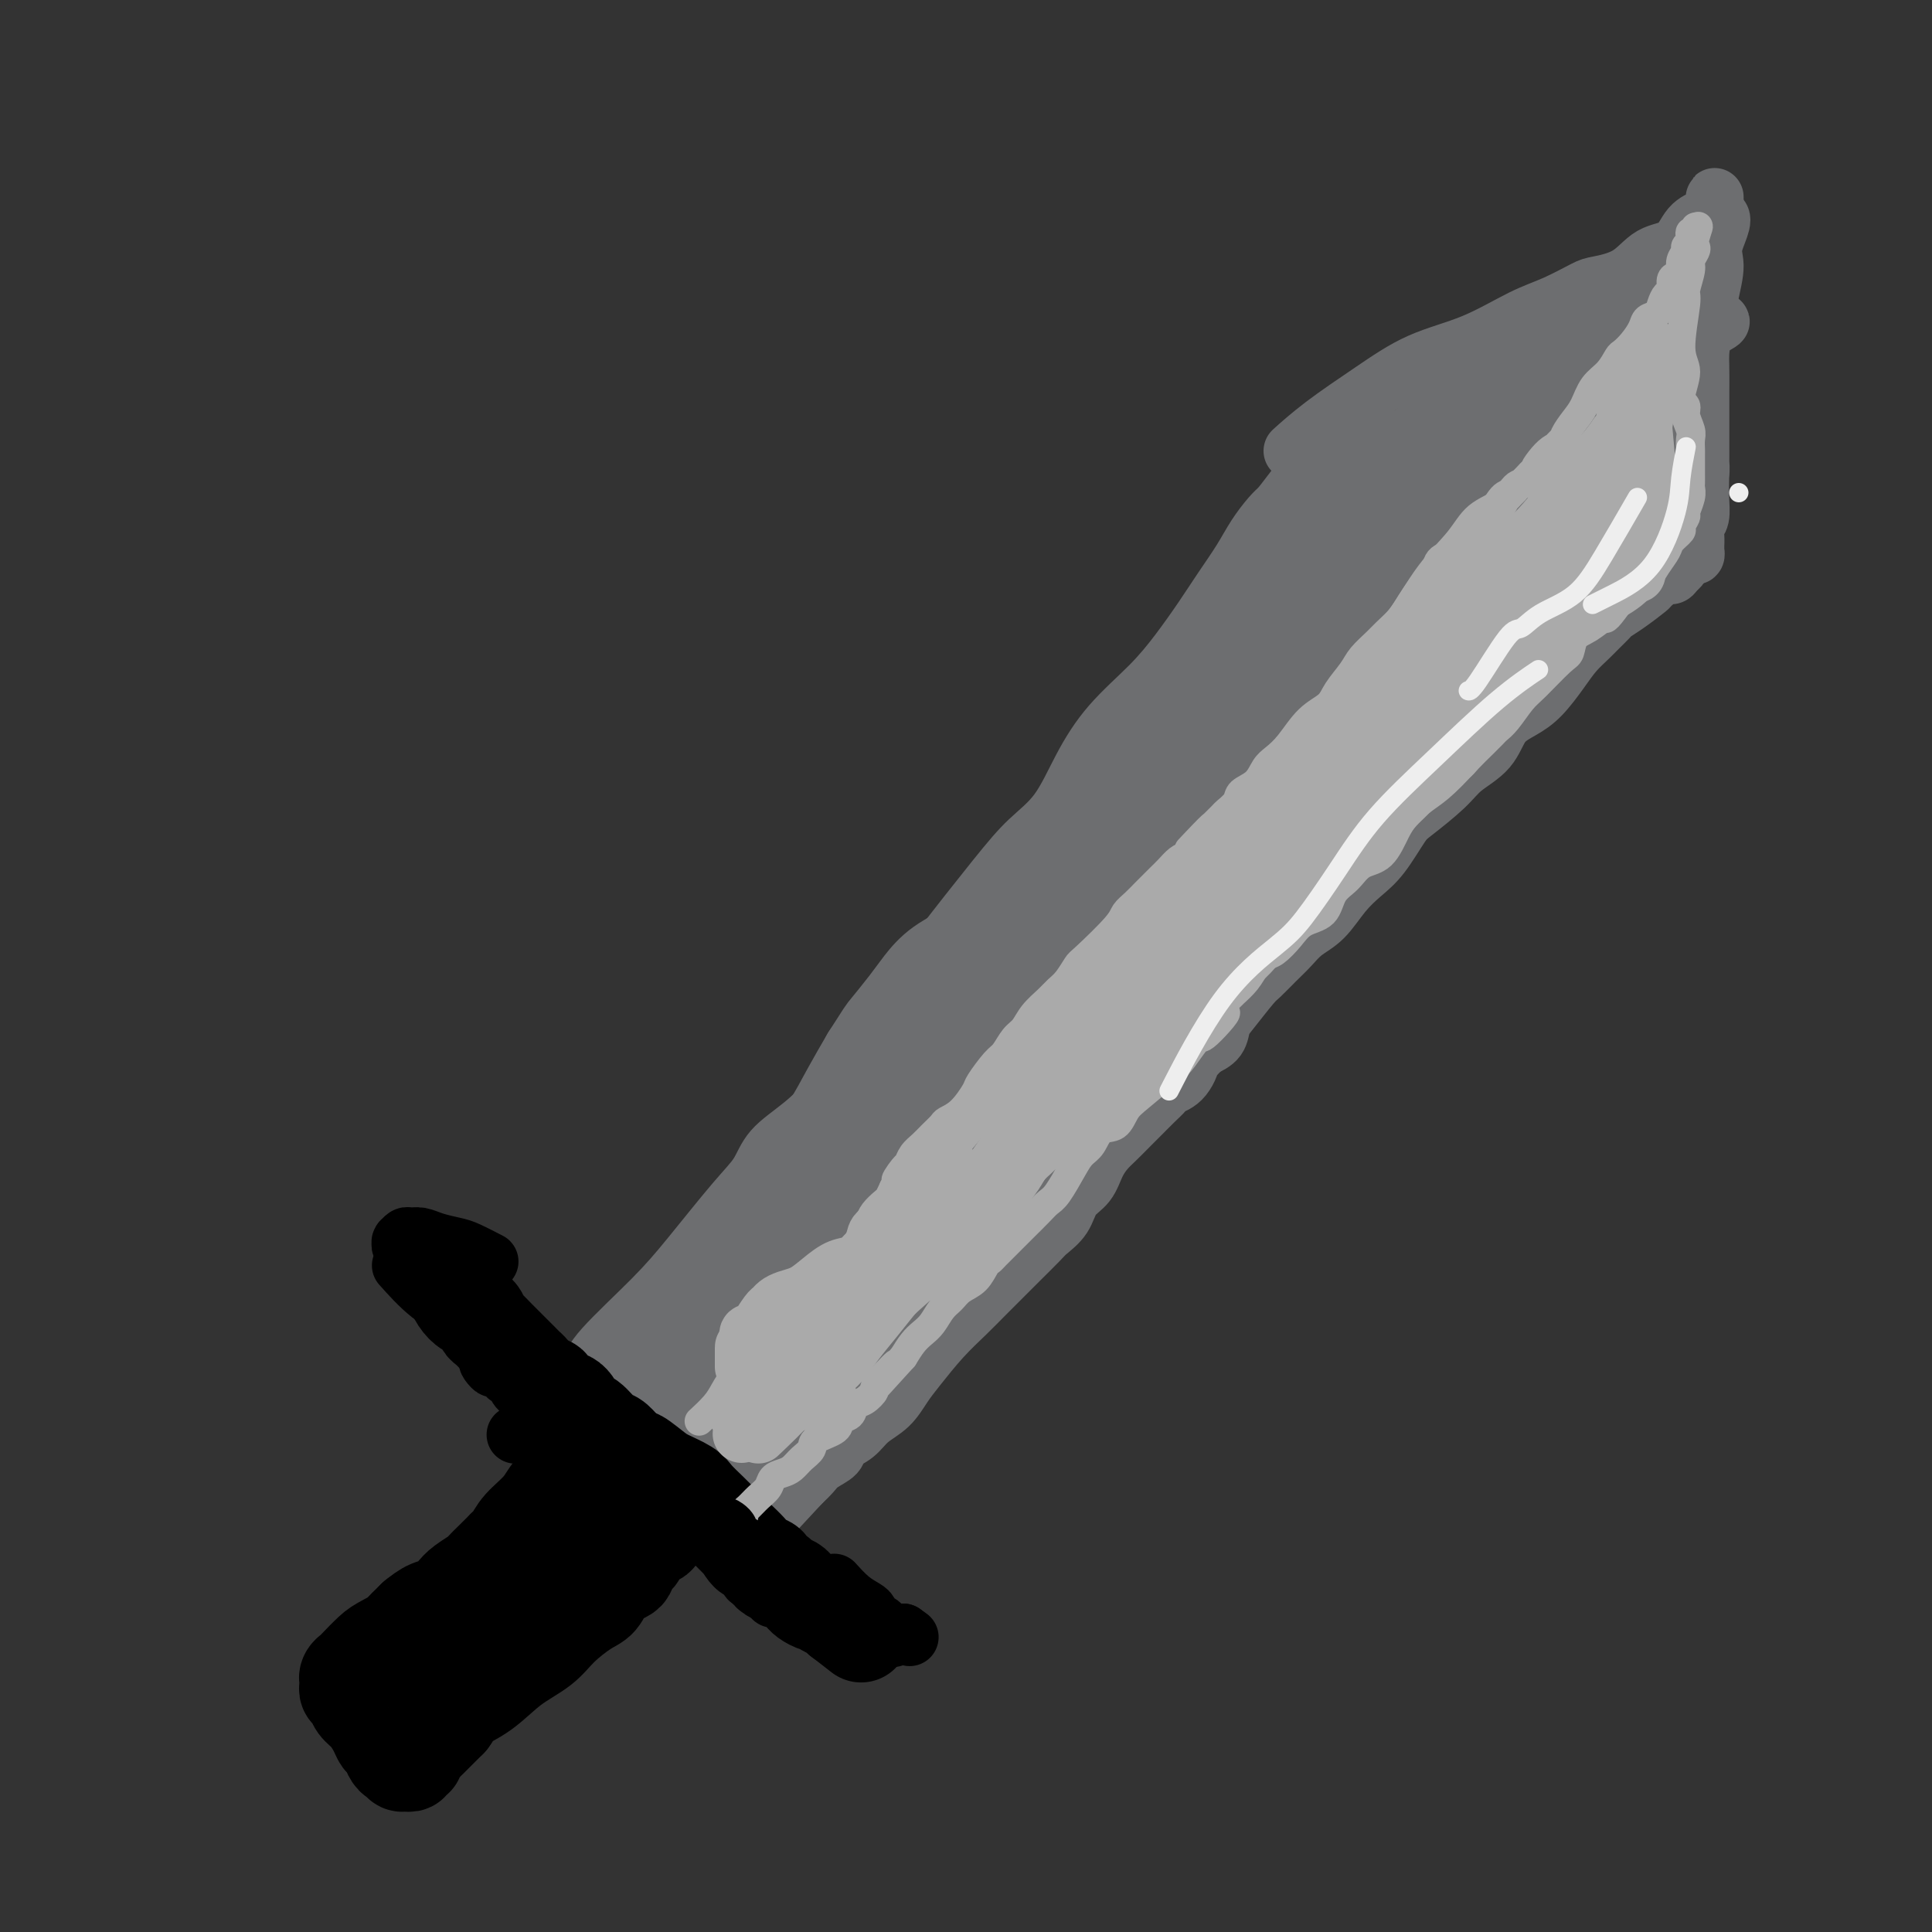 <svg viewBox='0 0 400 400' version='1.1' xmlns='http://www.w3.org/2000/svg' xmlns:xlink='http://www.w3.org/1999/xlink'><rect x="0" y="0" width="400" height="400" fill="#333333" stroke="none"/><g fill='none' stroke='#6D6E70' stroke-width='12' stroke-linecap='round' stroke-linejoin='round'><path d='M122,284c0.315,-1.175 0.630,-2.350 3,-5c2.370,-2.650 6.796,-6.774 10,-10c3.204,-3.226 5.188,-5.554 8,-9c2.812,-3.446 6.454,-8.009 9,-11c2.546,-2.991 3.996,-4.409 5,-6c1.004,-1.591 1.563,-3.354 3,-5c1.437,-1.646 3.752,-3.174 6,-5c2.248,-1.826 4.428,-3.950 6,-6c1.572,-2.050 2.536,-4.028 4,-6c1.464,-1.972 3.430,-3.940 5,-6c1.570,-2.060 2.746,-4.213 4,-6c1.254,-1.787 2.586,-3.209 4,-5c1.414,-1.791 2.912,-3.953 6,-8c3.088,-4.047 7.768,-9.980 11,-14c3.232,-4.020 5.017,-6.128 7,-8c1.983,-1.872 4.164,-3.510 6,-6c1.836,-2.490 3.327,-5.834 5,-9c1.673,-3.166 3.528,-6.155 6,-9c2.472,-2.845 5.561,-5.548 8,-8c2.439,-2.452 4.228,-4.655 6,-7c1.772,-2.345 3.528,-4.834 5,-7c1.472,-2.166 2.660,-4.009 4,-6c1.340,-1.991 2.834,-4.132 4,-6c1.166,-1.868 2.006,-3.465 3,-5c0.994,-1.535 2.141,-3.010 3,-4c0.859,-0.990 1.429,-1.495 2,-2'/><path d='M265,105c14.963,-19.508 5.870,-7.279 3,-3c-2.870,4.279 0.484,0.607 2,-1c1.516,-1.607 1.195,-1.149 1,-1c-0.195,0.149 -0.262,-0.013 0,0c0.262,0.013 0.855,0.200 1,0c0.145,-0.200 -0.157,-0.786 0,-1c0.157,-0.214 0.774,-0.057 1,0c0.226,0.057 0.060,0.015 0,0c-0.060,-0.015 -0.013,-0.003 0,0c0.013,0.003 -0.008,-0.003 0,0c0.008,0.003 0.046,0.017 0,0c-0.046,-0.017 -0.176,-0.063 0,0c0.176,0.063 0.657,0.234 1,0c0.343,-0.234 0.549,-0.873 1,-1c0.451,-0.127 1.146,0.259 2,0c0.854,-0.259 1.868,-1.162 3,-2c1.132,-0.838 2.382,-1.610 4,-2c1.618,-0.390 3.605,-0.397 6,-1c2.395,-0.603 5.197,-1.801 8,-3'/><path d='M298,90c6.215,-2.689 5.254,-1.910 6,-2c0.746,-0.090 3.199,-1.049 5,-2c1.801,-0.951 2.951,-1.893 5,-3c2.049,-1.107 4.999,-2.379 7,-3c2.001,-0.621 3.055,-0.589 4,-1c0.945,-0.411 1.782,-1.263 3,-2c1.218,-0.737 2.816,-1.360 5,-2c2.184,-0.640 4.952,-1.299 7,-2c2.048,-0.701 3.375,-1.446 4,-2c0.625,-0.554 0.549,-0.918 1,-1c0.451,-0.082 1.430,0.118 2,0c0.570,-0.118 0.731,-0.553 1,-1c0.269,-0.447 0.646,-0.905 1,-1c0.354,-0.095 0.683,0.174 1,0c0.317,-0.174 0.621,-0.793 1,-1c0.379,-0.207 0.834,-0.004 1,0c0.166,0.004 0.045,-0.191 0,0c-0.045,0.191 -0.013,0.769 0,1c0.013,0.231 0.006,0.116 0,0'/><path d='M352,68c8.354,-3.211 2.238,-0.239 0,1c-2.238,1.239 -0.600,0.746 0,1c0.600,0.254 0.161,1.254 0,2c-0.161,0.746 -0.043,1.238 0,2c0.043,0.762 0.012,1.793 0,3c-0.012,1.207 -0.003,2.591 0,4c0.003,1.409 0.001,2.844 0,4c-0.001,1.156 -0.001,2.034 0,3c0.001,0.966 0.001,2.020 0,4c-0.001,1.980 -0.004,4.887 0,6c0.004,1.113 0.015,0.433 0,1c-0.015,0.567 -0.057,2.380 0,4c0.057,1.620 0.211,3.046 0,4c-0.211,0.954 -0.789,1.436 -1,2c-0.211,0.564 -0.057,1.209 0,2c0.057,0.791 0.015,1.728 0,2c-0.015,0.272 -0.003,-0.119 0,0c0.003,0.119 -0.002,0.749 0,1c0.002,0.251 0.012,0.124 0,0c-0.012,-0.124 -0.046,-0.244 0,0c0.046,0.244 0.171,0.853 0,1c-0.171,0.147 -0.637,-0.168 -1,0c-0.363,0.168 -0.623,0.818 -1,1c-0.377,0.182 -0.871,-0.105 -1,0c-0.129,0.105 0.106,0.601 0,1c-0.106,0.399 -0.553,0.699 -1,1'/><path d='M347,118c-1.047,1.812 -1.163,0.843 -2,1c-0.837,0.157 -2.394,1.442 -3,2c-0.606,0.558 -0.259,0.390 -1,1c-0.741,0.610 -2.568,1.997 -4,3c-1.432,1.003 -2.470,1.622 -3,2c-0.530,0.378 -0.553,0.515 -1,1c-0.447,0.485 -1.319,1.320 -2,2c-0.681,0.680 -1.171,1.207 -2,2c-0.829,0.793 -1.997,1.852 -3,3c-1.003,1.148 -1.841,2.386 -3,4c-1.159,1.614 -2.638,3.604 -4,5c-1.362,1.396 -2.605,2.199 -4,3c-1.395,0.801 -2.940,1.601 -4,3c-1.060,1.399 -1.633,3.396 -3,5c-1.367,1.604 -3.527,2.813 -5,4c-1.473,1.187 -2.259,2.351 -4,4c-1.741,1.649 -4.436,3.783 -6,5c-1.564,1.217 -1.996,1.516 -3,3c-1.004,1.484 -2.579,4.154 -4,6c-1.421,1.846 -2.687,2.868 -4,4c-1.313,1.132 -2.672,2.375 -4,4c-1.328,1.625 -2.625,3.633 -4,5c-1.375,1.367 -2.828,2.092 -4,3c-1.172,0.908 -2.065,1.997 -3,3c-0.935,1.003 -1.914,1.920 -3,3c-1.086,1.080 -2.278,2.323 -3,3c-0.722,0.677 -0.972,0.786 -2,2c-1.028,1.214 -2.832,3.532 -4,5c-1.168,1.468 -1.699,2.088 -2,3c-0.301,0.912 -0.372,2.118 -1,3c-0.628,0.882 -1.814,1.441 -3,2'/><path d='M249,217c-7.007,7.643 -4.026,3.752 -3,3c1.026,-0.752 0.097,1.637 -1,3c-1.097,1.363 -2.362,1.701 -3,2c-0.638,0.299 -0.650,0.559 -1,1c-0.350,0.441 -1.038,1.062 -2,2c-0.962,0.938 -2.197,2.193 -3,3c-0.803,0.807 -1.173,1.168 -2,2c-0.827,0.832 -2.113,2.136 -3,3c-0.887,0.864 -1.377,1.287 -2,2c-0.623,0.713 -1.378,1.714 -2,3c-0.622,1.286 -1.109,2.856 -2,4c-0.891,1.144 -2.185,1.860 -3,3c-0.815,1.140 -1.151,2.702 -2,4c-0.849,1.298 -2.211,2.332 -3,3c-0.789,0.668 -1.003,0.971 -2,2c-0.997,1.029 -2.775,2.783 -4,4c-1.225,1.217 -1.896,1.897 -3,3c-1.104,1.103 -2.641,2.629 -4,4c-1.359,1.371 -2.540,2.587 -4,4c-1.460,1.413 -3.199,3.025 -5,5c-1.801,1.975 -3.664,4.315 -5,6c-1.336,1.685 -2.145,2.717 -3,4c-0.855,1.283 -1.757,2.819 -3,4c-1.243,1.181 -2.826,2.007 -4,3c-1.174,0.993 -1.939,2.153 -3,3c-1.061,0.847 -2.420,1.382 -3,2c-0.580,0.618 -0.382,1.320 -1,2c-0.618,0.680 -2.051,1.337 -3,2c-0.949,0.663 -1.414,1.332 -2,2c-0.586,0.668 -1.293,1.334 -2,2'/><path d='M166,307c-13.261,14.332 -4.912,5.161 -2,2c2.912,-3.161 0.388,-0.311 -1,1c-1.388,1.311 -1.640,1.083 -2,1c-0.360,-0.083 -0.829,-0.022 -1,0c-0.171,0.022 -0.046,0.006 0,0c0.046,-0.006 0.012,-0.002 0,0c-0.012,0.002 -0.004,0.000 0,0c0.004,-0.000 0.002,-0.000 0,0'/><path d='M268,93c0.117,-0.106 0.235,-0.212 0,0c-0.235,0.212 -0.822,0.744 0,0c0.822,-0.744 3.054,-2.762 6,-5c2.946,-2.238 6.606,-4.695 10,-7c3.394,-2.305 6.520,-4.456 10,-6c3.480,-1.544 7.313,-2.479 11,-4c3.687,-1.521 7.227,-3.627 10,-5c2.773,-1.373 4.778,-2.014 7,-3c2.222,-0.986 4.661,-2.317 6,-3c1.339,-0.683 1.579,-0.718 3,-1c1.421,-0.282 4.023,-0.811 6,-2c1.977,-1.189 3.327,-3.040 5,-4c1.673,-0.960 3.667,-1.031 5,-2c1.333,-0.969 2.003,-2.838 3,-4c0.997,-1.162 2.320,-1.617 3,-2c0.680,-0.383 0.718,-0.695 1,-1c0.282,-0.305 0.808,-0.605 1,-1c0.192,-0.395 0.052,-0.886 0,-1c-0.052,-0.114 -0.014,0.151 0,0c0.014,-0.151 0.004,-0.716 0,-1c-0.004,-0.284 -0.001,-0.287 0,0c0.001,0.287 0.000,0.865 0,1c-0.000,0.135 -0.000,-0.171 0,0c0.000,0.171 0.000,0.819 0,1c-0.000,0.181 -0.000,-0.105 0,0c0.000,0.105 0.000,0.601 0,1c-0.000,0.399 -0.000,0.699 0,1'/><path d='M355,45c2.772,-0.950 0.700,2.675 0,5c-0.700,2.325 -0.030,3.349 0,5c0.030,1.651 -0.580,3.930 -1,6c-0.420,2.070 -0.648,3.931 -1,6c-0.352,2.069 -0.826,4.347 -1,6c-0.174,1.653 -0.047,2.680 0,4c0.047,1.320 0.012,2.934 0,4c-0.012,1.066 -0.003,1.585 0,3c0.003,1.415 0.001,3.727 0,5c-0.001,1.273 0.001,1.509 0,2c-0.001,0.491 -0.004,1.238 0,2c0.004,0.762 0.016,1.539 0,2c-0.016,0.461 -0.061,0.606 0,1c0.061,0.394 0.226,1.036 0,2c-0.226,0.964 -0.845,2.248 -1,3c-0.155,0.752 0.155,0.971 0,2c-0.155,1.029 -0.774,2.868 -1,4c-0.226,1.132 -0.061,1.557 0,2c0.061,0.443 0.016,0.903 0,1c-0.016,0.097 -0.004,-0.170 0,0c0.004,0.170 0.001,0.777 0,1c-0.001,0.223 -0.000,0.064 0,0c0.000,-0.064 0.000,-0.032 0,0'/></g>
<g fill='none' stroke='#6D6E70' stroke-width='20' stroke-linecap='round' stroke-linejoin='round'><path d='M156,270c2.284,-1.154 4.568,-2.309 9,-7c4.432,-4.691 11.012,-12.919 16,-18c4.988,-5.081 8.386,-7.014 13,-12c4.614,-4.986 10.446,-13.025 15,-19c4.554,-5.975 7.829,-9.885 11,-14c3.171,-4.115 6.237,-8.435 10,-13c3.763,-4.565 8.223,-9.376 12,-13c3.777,-3.624 6.870,-6.063 10,-11c3.130,-4.937 6.297,-12.374 9,-17c2.703,-4.626 4.943,-6.441 7,-9c2.057,-2.559 3.931,-5.863 6,-9c2.069,-3.137 4.333,-6.107 6,-9c1.667,-2.893 2.738,-5.709 4,-8c1.262,-2.291 2.714,-4.059 4,-6c1.286,-1.941 2.406,-4.056 3,-5c0.594,-0.944 0.663,-0.716 1,-1c0.337,-0.284 0.943,-1.081 1,-1c0.057,0.081 -0.435,1.040 -1,2c-0.565,0.960 -1.204,1.923 -2,4c-0.796,2.077 -1.749,5.269 -4,9c-2.251,3.731 -5.799,8.000 -9,12c-3.201,4.000 -6.054,7.731 -9,12c-2.946,4.269 -5.985,9.077 -9,13c-3.015,3.923 -6.008,6.962 -9,10'/><path d='M250,160c-7.215,8.915 -7.254,7.702 -9,9c-1.746,1.298 -5.199,5.108 -8,8c-2.801,2.892 -4.950,4.866 -7,7c-2.050,2.134 -4.000,4.428 -6,6c-2.000,1.572 -4.050,2.420 -5,3c-0.950,0.580 -0.802,0.890 -1,1c-0.198,0.110 -0.744,0.021 -1,0c-0.256,-0.021 -0.223,0.027 0,0c0.223,-0.027 0.637,-0.130 1,-1c0.363,-0.870 0.674,-2.507 1,-4c0.326,-1.493 0.667,-2.840 1,-4c0.333,-1.160 0.660,-2.131 2,-4c1.340,-1.869 3.695,-4.635 6,-8c2.305,-3.365 4.562,-7.328 7,-11c2.438,-3.672 5.059,-7.052 8,-11c2.941,-3.948 6.204,-8.463 8,-11c1.796,-2.537 2.126,-3.094 3,-4c0.874,-0.906 2.294,-2.161 4,-4c1.706,-1.839 3.699,-4.263 6,-7c2.301,-2.737 4.911,-5.788 7,-8c2.089,-2.212 3.658,-3.586 5,-5c1.342,-1.414 2.459,-2.868 4,-4c1.541,-1.132 3.507,-1.943 5,-3c1.493,-1.057 2.514,-2.360 3,-3c0.486,-0.640 0.437,-0.618 1,-1c0.563,-0.382 1.739,-1.169 3,-2c1.261,-0.831 2.606,-1.707 4,-3c1.394,-1.293 2.837,-3.002 5,-5c2.163,-1.998 5.047,-4.285 7,-6c1.953,-1.715 2.977,-2.857 4,-4'/><path d='M308,81c9.448,-8.971 4.068,-3.898 3,-3c-1.068,0.898 2.176,-2.380 4,-4c1.824,-1.620 2.228,-1.582 3,-2c0.772,-0.418 1.913,-1.293 3,-2c1.087,-0.707 2.122,-1.246 3,-2c0.878,-0.754 1.600,-1.722 2,-2c0.400,-0.278 0.477,0.133 1,0c0.523,-0.133 1.491,-0.810 2,-1c0.509,-0.190 0.559,0.108 1,0c0.441,-0.108 1.275,-0.621 2,-1c0.725,-0.379 1.342,-0.623 2,-1c0.658,-0.377 1.356,-0.886 2,-1c0.644,-0.114 1.234,0.165 2,0c0.766,-0.165 1.708,-0.776 2,-1c0.292,-0.224 -0.065,-0.060 0,0c0.065,0.060 0.553,0.016 1,0c0.447,-0.016 0.853,-0.002 1,0c0.147,0.002 0.036,-0.006 0,0c-0.036,0.006 0.005,0.028 0,0c-0.005,-0.028 -0.054,-0.105 0,0c0.054,0.105 0.211,0.391 0,1c-0.211,0.609 -0.788,1.542 -1,2c-0.212,0.458 -0.057,0.442 0,1c0.057,0.558 0.015,1.689 0,3c-0.015,1.311 -0.004,2.803 0,4c0.004,1.197 0.002,2.098 0,3'/><path d='M341,75c0.215,2.585 0.254,2.047 0,3c-0.254,0.953 -0.800,3.396 -1,5c-0.200,1.604 -0.054,2.368 0,3c0.054,0.632 0.014,1.132 0,2c-0.014,0.868 -0.004,2.106 0,3c0.004,0.894 0.001,1.446 0,2c-0.001,0.554 0.000,1.111 0,2c-0.000,0.889 -0.002,2.111 0,3c0.002,0.889 0.007,1.445 0,2c-0.007,0.555 -0.028,1.107 0,2c0.028,0.893 0.104,2.126 0,3c-0.104,0.874 -0.388,1.389 -1,2c-0.612,0.611 -1.552,1.317 -2,2c-0.448,0.683 -0.403,1.343 -1,2c-0.597,0.657 -1.835,1.309 -3,2c-1.165,0.691 -2.257,1.420 -3,2c-0.743,0.580 -1.139,1.013 -2,2c-0.861,0.987 -2.189,2.530 -4,4c-1.811,1.470 -4.106,2.869 -6,4c-1.894,1.131 -3.386,1.995 -5,3c-1.614,1.005 -3.351,2.152 -5,3c-1.649,0.848 -3.209,1.397 -5,2c-1.791,0.603 -3.813,1.260 -5,2c-1.187,0.740 -1.539,1.564 -2,2c-0.461,0.436 -1.033,0.486 -2,1c-0.967,0.514 -2.331,1.492 -4,3c-1.669,1.508 -3.643,3.545 -5,5c-1.357,1.455 -2.096,2.328 -3,3c-0.904,0.672 -1.974,1.142 -3,2c-1.026,0.858 -2.007,2.102 -3,3c-0.993,0.898 -1.996,1.449 -3,2'/><path d='M273,156c-10.664,8.018 -5.325,4.562 -4,4c1.325,-0.562 -1.363,1.771 -3,3c-1.637,1.229 -2.222,1.353 -3,2c-0.778,0.647 -1.748,1.818 -3,3c-1.252,1.182 -2.785,2.374 -4,4c-1.215,1.626 -2.111,3.686 -3,5c-0.889,1.314 -1.769,1.883 -3,3c-1.231,1.117 -2.812,2.781 -4,4c-1.188,1.219 -1.984,1.993 -3,3c-1.016,1.007 -2.254,2.246 -3,3c-0.746,0.754 -1.001,1.021 -2,2c-0.999,0.979 -2.743,2.669 -4,4c-1.257,1.331 -2.027,2.303 -3,3c-0.973,0.697 -2.147,1.119 -3,2c-0.853,0.881 -1.384,2.220 -2,3c-0.616,0.780 -1.317,1.003 -2,2c-0.683,0.997 -1.348,2.770 -2,4c-0.652,1.230 -1.292,1.916 -2,3c-0.708,1.084 -1.486,2.566 -3,4c-1.514,1.434 -3.765,2.819 -5,4c-1.235,1.181 -1.455,2.159 -2,3c-0.545,0.841 -1.415,1.546 -2,2c-0.585,0.454 -0.885,0.658 -1,1c-0.115,0.342 -0.043,0.821 0,1c0.043,0.179 0.058,0.058 0,0c-0.058,-0.058 -0.190,-0.054 0,0c0.190,0.054 0.703,0.158 1,0c0.297,-0.158 0.379,-0.578 1,-1c0.621,-0.422 1.783,-0.844 3,-2c1.217,-1.156 2.491,-3.044 4,-5c1.509,-1.956 3.255,-3.978 5,-6'/><path d='M221,214c4.544,-4.053 9.405,-8.186 13,-11c3.595,-2.814 5.926,-4.309 8,-6c2.074,-1.691 3.891,-3.580 6,-6c2.109,-2.420 4.509,-5.373 7,-8c2.491,-2.627 5.071,-4.929 8,-7c2.929,-2.071 6.206,-3.911 9,-6c2.794,-2.089 5.104,-4.426 7,-6c1.896,-1.574 3.376,-2.385 5,-4c1.624,-1.615 3.391,-4.034 5,-6c1.609,-1.966 3.060,-3.478 4,-5c0.940,-1.522 1.369,-3.053 4,-5c2.631,-1.947 7.465,-4.310 10,-6c2.535,-1.690 2.770,-2.706 4,-4c1.230,-1.294 3.456,-2.865 5,-4c1.544,-1.135 2.406,-1.832 3,-3c0.594,-1.168 0.918,-2.806 2,-5c1.082,-2.194 2.921,-4.944 4,-7c1.079,-2.056 1.400,-3.418 2,-5c0.600,-1.582 1.481,-3.383 2,-5c0.519,-1.617 0.676,-3.050 1,-4c0.324,-0.950 0.815,-1.417 1,-2c0.185,-0.583 0.065,-1.282 0,-2c-0.065,-0.718 -0.076,-1.456 0,-2c0.076,-0.544 0.240,-0.893 0,-1c-0.240,-0.107 -0.882,0.029 -1,0c-0.118,-0.029 0.288,-0.224 0,0c-0.288,0.224 -1.270,0.868 -2,1c-0.730,0.132 -1.209,-0.248 -2,0c-0.791,0.248 -1.896,1.124 -3,2'/><path d='M323,97c-1.288,0.462 -0.508,0.118 -2,1c-1.492,0.882 -5.256,2.989 -7,4c-1.744,1.011 -1.466,0.926 -3,2c-1.534,1.074 -4.878,3.306 -7,5c-2.122,1.694 -3.022,2.850 -5,5c-1.978,2.150 -5.033,5.293 -7,7c-1.967,1.707 -2.846,1.979 -4,3c-1.154,1.021 -2.582,2.792 -4,4c-1.418,1.208 -2.827,1.855 -4,3c-1.173,1.145 -2.110,2.789 -3,4c-0.890,1.211 -1.733,1.991 -2,3c-0.267,1.009 0.042,2.248 0,4c-0.042,1.752 -0.435,4.018 -1,6c-0.565,1.982 -1.304,3.682 -2,6c-0.696,2.318 -1.350,5.255 -2,8c-0.650,2.745 -1.295,5.299 -2,8c-0.705,2.701 -1.469,5.548 -3,9c-1.531,3.452 -3.829,7.508 -5,10c-1.171,2.492 -1.213,3.421 -2,5c-0.787,1.579 -2.317,3.808 -3,5c-0.683,1.192 -0.518,1.348 -1,2c-0.482,0.652 -1.610,1.799 -3,3c-1.390,1.201 -3.043,2.455 -4,4c-0.957,1.545 -1.217,3.380 -2,5c-0.783,1.620 -2.088,3.027 -3,4c-0.912,0.973 -1.431,1.514 -2,2c-0.569,0.486 -1.188,0.918 -2,2c-0.812,1.082 -1.815,2.816 -3,4c-1.185,1.184 -2.550,1.819 -4,3c-1.450,1.181 -2.986,2.909 -4,4c-1.014,1.091 -1.507,1.546 -2,2'/><path d='M225,234c-5.410,6.704 -2.436,3.463 -2,3c0.436,-0.463 -1.665,1.853 -3,3c-1.335,1.147 -1.904,1.125 -3,2c-1.096,0.875 -2.720,2.647 -4,4c-1.280,1.353 -2.217,2.287 -3,3c-0.783,0.713 -1.414,1.205 -2,2c-0.586,0.795 -1.127,1.893 -2,3c-0.873,1.107 -2.076,2.225 -3,3c-0.924,0.775 -1.568,1.209 -2,2c-0.432,0.791 -0.651,1.941 -2,3c-1.349,1.059 -3.828,2.029 -5,3c-1.172,0.971 -1.037,1.944 -2,3c-0.963,1.056 -3.024,2.196 -4,3c-0.976,0.804 -0.869,1.272 -2,2c-1.131,0.728 -3.502,1.717 -5,3c-1.498,1.283 -2.122,2.860 -3,4c-0.878,1.140 -2.010,1.843 -3,3c-0.990,1.157 -1.839,2.767 -3,4c-1.161,1.233 -2.636,2.089 -4,3c-1.364,0.911 -2.617,1.876 -4,3c-1.383,1.124 -2.895,2.406 -4,3c-1.105,0.594 -1.803,0.500 -3,1c-1.197,0.500 -2.894,1.594 -4,2c-1.106,0.406 -1.620,0.124 -2,0c-0.380,-0.124 -0.627,-0.088 -1,0c-0.373,0.088 -0.873,0.230 -1,0c-0.127,-0.230 0.120,-0.831 0,-1c-0.120,-0.169 -0.606,0.095 -1,0c-0.394,-0.095 -0.697,-0.547 -1,-1'/><path d='M147,297c-0.869,-0.309 -0.041,-0.082 0,0c0.041,0.082 -0.706,0.018 -1,0c-0.294,-0.018 -0.135,0.010 0,0c0.135,-0.010 0.247,-0.059 0,0c-0.247,0.059 -0.851,0.227 -1,0c-0.149,-0.227 0.157,-0.848 0,-1c-0.157,-0.152 -0.778,0.165 -1,0c-0.222,-0.165 -0.046,-0.813 0,-1c0.046,-0.187 -0.039,0.087 0,0c0.039,-0.087 0.203,-0.535 0,-1c-0.203,-0.465 -0.772,-0.947 -1,-1c-0.228,-0.053 -0.114,0.322 0,0c0.114,-0.322 0.229,-1.343 0,-2c-0.229,-0.657 -0.804,-0.952 -1,-1c-0.196,-0.048 -0.015,0.151 0,0c0.015,-0.151 -0.136,-0.653 0,-1c0.136,-0.347 0.557,-0.539 1,-1c0.443,-0.461 0.906,-1.191 1,-2c0.094,-0.809 -0.183,-1.699 0,-2c0.183,-0.301 0.826,-0.014 2,-2c1.174,-1.986 2.880,-6.243 4,-9c1.120,-2.757 1.653,-4.012 3,-7c1.347,-2.988 3.507,-7.707 5,-11c1.493,-3.293 2.317,-5.159 4,-8c1.683,-2.841 4.224,-6.659 6,-9c1.776,-2.341 2.786,-3.207 4,-5c1.214,-1.793 2.633,-4.512 4,-7c1.367,-2.488 2.684,-4.744 4,-7'/><path d='M180,219c3.485,-5.438 3.197,-5.033 4,-6c0.803,-0.967 2.695,-3.307 4,-5c1.305,-1.693 2.021,-2.738 3,-4c0.979,-1.262 2.219,-2.739 4,-4c1.781,-1.261 4.101,-2.306 6,-4c1.899,-1.694 3.376,-4.037 5,-6c1.624,-1.963 3.397,-3.547 5,-5c1.603,-1.453 3.038,-2.774 4,-4c0.962,-1.226 1.452,-2.357 3,-4c1.548,-1.643 4.155,-3.799 6,-5c1.845,-1.201 2.929,-1.446 4,-2c1.071,-0.554 2.129,-1.417 3,-2c0.871,-0.583 1.556,-0.886 2,-1c0.444,-0.114 0.649,-0.040 1,0c0.351,0.040 0.850,0.047 1,0c0.150,-0.047 -0.048,-0.146 0,0c0.048,0.146 0.342,0.539 0,1c-0.342,0.461 -1.321,0.990 -2,2c-0.679,1.010 -1.058,2.499 -2,4c-0.942,1.501 -2.446,3.013 -4,5c-1.554,1.987 -3.158,4.449 -7,9c-3.842,4.551 -9.922,11.190 -14,16c-4.078,4.810 -6.155,7.789 -9,11c-2.845,3.211 -6.458,6.654 -9,9c-2.542,2.346 -4.014,3.596 -6,5c-1.986,1.404 -4.485,2.962 -7,5c-2.515,2.038 -5.045,4.557 -7,7c-1.955,2.443 -3.334,4.812 -5,7c-1.666,2.188 -3.619,4.197 -5,6c-1.381,1.803 -2.191,3.402 -3,5'/><path d='M155,259c-2.569,3.287 -2.492,2.506 -3,3c-0.508,0.494 -1.600,2.265 -2,3c-0.400,0.735 -0.107,0.435 -1,1c-0.893,0.565 -2.972,1.994 -4,3c-1.028,1.006 -1.004,1.590 -1,2c0.004,0.410 -0.011,0.646 0,1c0.011,0.354 0.049,0.826 0,1c-0.049,0.174 -0.184,0.051 0,0c0.184,-0.051 0.687,-0.028 1,0c0.313,0.028 0.436,0.062 1,0c0.564,-0.062 1.570,-0.221 3,-1c1.430,-0.779 3.286,-2.178 5,-3c1.714,-0.822 3.286,-1.066 6,-3c2.714,-1.934 6.569,-5.558 9,-8c2.431,-2.442 3.439,-3.703 5,-5c1.561,-1.297 3.676,-2.629 5,-4c1.324,-1.371 1.856,-2.779 3,-4c1.144,-1.221 2.899,-2.253 5,-4c2.101,-1.747 4.549,-4.207 7,-6c2.451,-1.793 4.907,-2.917 7,-5c2.093,-2.083 3.824,-5.125 6,-8c2.176,-2.875 4.797,-5.584 7,-8c2.203,-2.416 3.986,-4.539 6,-7c2.014,-2.461 4.258,-5.262 7,-8c2.742,-2.738 5.982,-5.414 10,-10c4.018,-4.586 8.812,-11.081 11,-14c2.188,-2.919 1.768,-2.263 3,-4c1.232,-1.737 4.116,-5.869 7,-10'/><path d='M258,161c9.849,-12.721 5.972,-10.022 6,-10c0.028,0.022 3.961,-2.631 9,-8c5.039,-5.369 11.182,-13.453 14,-17c2.818,-3.547 2.309,-2.555 3,-4c0.691,-1.445 2.581,-5.326 5,-8c2.419,-2.674 5.365,-4.140 8,-6c2.635,-1.860 4.958,-4.113 7,-6c2.042,-1.887 3.804,-3.408 5,-5c1.196,-1.592 1.827,-3.257 3,-5c1.173,-1.743 2.889,-3.566 4,-5c1.111,-1.434 1.617,-2.479 2,-3c0.383,-0.521 0.642,-0.517 1,-1c0.358,-0.483 0.814,-1.454 1,-2c0.186,-0.546 0.102,-0.668 0,-1c-0.102,-0.332 -0.223,-0.874 0,-1c0.223,-0.126 0.789,0.163 1,0c0.211,-0.163 0.066,-0.778 0,-1c-0.066,-0.222 -0.054,-0.053 0,0c0.054,0.053 0.149,-0.012 0,0c-0.149,0.012 -0.544,0.102 -1,0c-0.456,-0.102 -0.975,-0.395 -2,0c-1.025,0.395 -2.555,1.476 -4,2c-1.445,0.524 -2.804,0.489 -4,1c-1.196,0.511 -2.230,1.567 -3,2c-0.770,0.433 -1.275,0.241 -3,1c-1.725,0.759 -4.669,2.469 -7,4c-2.331,1.531 -4.047,2.885 -6,4c-1.953,1.115 -4.141,1.993 -6,3c-1.859,1.007 -3.388,2.145 -5,3c-1.612,0.855 -3.306,1.428 -5,2'/><path d='M281,100c-8.326,3.480 -6.142,1.180 -6,1c0.142,-0.180 -1.759,1.758 -3,3c-1.241,1.242 -1.823,1.786 -2,2c-0.177,0.214 0.050,0.099 0,0c-0.050,-0.099 -0.378,-0.180 0,0c0.378,0.180 1.463,0.623 2,1c0.537,0.377 0.526,0.689 1,1c0.474,0.311 1.434,0.620 2,1c0.566,0.380 0.738,0.832 1,1c0.262,0.168 0.614,0.054 1,0c0.386,-0.054 0.806,-0.048 1,0c0.194,0.048 0.163,0.137 1,0c0.837,-0.137 2.544,-0.501 4,-1c1.456,-0.499 2.662,-1.135 4,-2c1.338,-0.865 2.809,-1.961 4,-3c1.191,-1.039 2.104,-2.021 4,-3c1.896,-0.979 4.776,-1.953 7,-3c2.224,-1.047 3.791,-2.166 5,-3c1.209,-0.834 2.059,-1.382 3,-2c0.941,-0.618 1.973,-1.306 3,-2c1.027,-0.694 2.050,-1.394 3,-2c0.950,-0.606 1.826,-1.118 3,-2c1.174,-0.882 2.644,-2.135 4,-3c1.356,-0.865 2.598,-1.343 4,-2c1.402,-0.657 2.964,-1.493 4,-2c1.036,-0.507 1.546,-0.686 2,-1c0.454,-0.314 0.854,-0.765 1,-1c0.146,-0.235 0.039,-0.256 0,0c-0.039,0.256 -0.011,0.787 0,1c0.011,0.213 0.006,0.106 0,0'/><path d='M334,79c7.877,-4.665 2.071,-1.328 0,0c-2.071,1.328 -0.405,0.647 0,1c0.405,0.353 -0.451,1.738 -1,3c-0.549,1.262 -0.790,2.399 -2,4c-1.210,1.601 -3.387,3.667 -5,6c-1.613,2.333 -2.661,4.934 -4,7c-1.339,2.066 -2.968,3.597 -5,6c-2.032,2.403 -4.468,5.677 -6,8c-1.532,2.323 -2.159,3.694 -3,5c-0.841,1.306 -1.897,2.547 -3,4c-1.103,1.453 -2.253,3.119 -3,4c-0.747,0.881 -1.090,0.976 -2,2c-0.910,1.024 -2.387,2.977 -3,4c-0.613,1.023 -0.360,1.115 -1,2c-0.640,0.885 -2.171,2.564 -3,4c-0.829,1.436 -0.956,2.631 -1,3c-0.044,0.369 -0.006,-0.088 0,0c0.006,0.088 -0.020,0.722 0,1c0.020,0.278 0.086,0.200 0,0c-0.086,-0.200 -0.323,-0.523 0,-1c0.323,-0.477 1.205,-1.108 2,-2c0.795,-0.892 1.503,-2.047 2,-3c0.497,-0.953 0.783,-1.706 2,-3c1.217,-1.294 3.366,-3.129 5,-5c1.634,-1.871 2.754,-3.779 4,-6c1.246,-2.221 2.617,-4.755 4,-7c1.383,-2.245 2.777,-4.201 4,-6c1.223,-1.799 2.276,-3.441 3,-5c0.724,-1.559 1.118,-3.035 2,-4c0.882,-0.965 2.252,-1.419 3,-2c0.748,-0.581 0.874,-1.291 1,-2'/><path d='M324,97c5.422,-7.222 2.978,-2.778 2,-1c-0.978,1.778 -0.489,0.889 0,0'/><path d='M220,219c0.944,-0.931 1.888,-1.861 0,0c-1.888,1.861 -6.607,6.515 -10,10c-3.393,3.485 -5.460,5.803 -8,9c-2.540,3.197 -5.554,7.275 -8,10c-2.446,2.725 -4.323,4.097 -8,7c-3.677,2.903 -9.152,7.336 -13,10c-3.848,2.664 -6.068,3.561 -8,5c-1.932,1.439 -3.576,3.422 -5,5c-1.424,1.578 -2.628,2.751 -4,4c-1.372,1.249 -2.910,2.573 -4,4c-1.090,1.427 -1.731,2.956 -3,4c-1.269,1.044 -3.166,1.604 -4,2c-0.834,0.396 -0.605,0.628 -1,1c-0.395,0.372 -1.416,0.883 -2,1c-0.584,0.117 -0.733,-0.161 -1,0c-0.267,0.161 -0.652,0.760 -1,1c-0.348,0.240 -0.659,0.121 -1,0c-0.341,-0.121 -0.711,-0.243 -1,0c-0.289,0.243 -0.497,0.850 -1,1c-0.503,0.150 -1.300,-0.156 -2,0c-0.700,0.156 -1.302,0.774 -2,1c-0.698,0.226 -1.493,0.062 -2,0c-0.507,-0.062 -0.728,-0.020 -1,0c-0.272,0.020 -0.595,0.019 -1,0c-0.405,-0.019 -0.892,-0.057 -1,0c-0.108,0.057 0.163,0.208 0,0c-0.163,-0.208 -0.761,-0.774 -1,-1c-0.239,-0.226 -0.120,-0.113 0,0'/><path d='M127,293c-3.527,0.817 -1.344,-0.141 0,-1c1.344,-0.859 1.848,-1.621 2,-2c0.152,-0.379 -0.050,-0.377 1,-1c1.050,-0.623 3.351,-1.873 5,-3c1.649,-1.127 2.646,-2.131 4,-3c1.354,-0.869 3.064,-1.604 4,-2c0.936,-0.396 1.098,-0.453 3,-1c1.902,-0.547 5.543,-1.585 7,-2c1.457,-0.415 0.728,-0.208 0,0'/></g>
<g fill='none' stroke='#000000' stroke-width='20' stroke-linecap='round' stroke-linejoin='round'><path d='M94,267c-0.005,-0.012 -0.010,-0.024 0,0c0.010,0.024 0.034,0.085 0,0c-0.034,-0.085 -0.125,-0.317 0,0c0.125,0.317 0.467,1.184 1,2c0.533,0.816 1.258,1.583 2,2c0.742,0.417 1.501,0.485 2,1c0.499,0.515 0.739,1.475 1,2c0.261,0.525 0.542,0.613 1,1c0.458,0.387 1.092,1.072 2,2c0.908,0.928 2.091,2.098 3,3c0.909,0.902 1.543,1.536 2,2c0.457,0.464 0.736,0.759 1,1c0.264,0.241 0.511,0.430 1,1c0.489,0.570 1.219,1.523 2,2c0.781,0.477 1.612,0.479 2,1c0.388,0.521 0.334,1.562 1,2c0.666,0.438 2.051,0.274 3,1c0.949,0.726 1.461,2.344 2,3c0.539,0.656 1.103,0.351 2,1c0.897,0.649 2.126,2.252 3,3c0.874,0.748 1.393,0.642 2,1c0.607,0.358 1.304,1.179 2,2'/><path d='M129,300c5.945,5.462 3.307,2.618 3,2c-0.307,-0.618 1.716,0.992 3,2c1.284,1.008 1.828,1.414 3,2c1.172,0.586 2.972,1.351 4,2c1.028,0.649 1.283,1.181 2,2c0.717,0.819 1.897,1.924 3,3c1.103,1.076 2.129,2.123 3,3c0.871,0.877 1.586,1.583 2,2c0.414,0.417 0.527,0.545 1,1c0.473,0.455 1.307,1.236 2,2c0.693,0.764 1.247,1.510 2,2c0.753,0.490 1.706,0.723 2,1c0.294,0.277 -0.072,0.599 0,1c0.072,0.401 0.583,0.881 1,1c0.417,0.119 0.742,-0.123 1,0c0.258,0.123 0.449,0.610 1,1c0.551,0.390 1.461,0.683 2,1c0.539,0.317 0.708,0.658 1,1c0.292,0.342 0.708,0.684 1,1c0.292,0.316 0.459,0.605 1,1c0.541,0.395 1.455,0.894 2,1c0.545,0.106 0.719,-0.183 1,0c0.281,0.183 0.667,0.837 1,1c0.333,0.163 0.611,-0.167 1,0c0.389,0.167 0.889,0.829 1,1c0.111,0.171 -0.166,-0.150 0,0c0.166,0.150 0.775,0.771 1,1c0.225,0.229 0.064,0.065 0,0c-0.064,-0.065 -0.032,-0.033 0,0'/><path d='M174,335c7.500,5.833 3.750,2.917 0,0'/><path d='M124,301c-0.610,1.077 -1.220,2.153 -2,3c-0.780,0.847 -1.728,1.463 -3,2c-1.272,0.537 -2.866,0.995 -4,2c-1.134,1.005 -1.809,2.559 -3,4c-1.191,1.441 -2.899,2.770 -4,4c-1.101,1.230 -1.595,2.361 -2,3c-0.405,0.639 -0.723,0.786 -1,1c-0.277,0.214 -0.515,0.494 -1,1c-0.485,0.506 -1.218,1.237 -2,2c-0.782,0.763 -1.612,1.556 -2,2c-0.388,0.444 -0.333,0.538 -1,1c-0.667,0.462 -2.054,1.292 -3,2c-0.946,0.708 -1.449,1.293 -2,2c-0.551,0.707 -1.148,1.537 -2,2c-0.852,0.463 -1.958,0.561 -3,1c-1.042,0.439 -2.021,1.220 -3,2'/><path d='M86,335c-6.125,5.838 -2.439,3.434 -2,3c0.439,-0.434 -2.369,1.102 -4,2c-1.631,0.898 -2.083,1.159 -3,2c-0.917,0.841 -2.298,2.263 -3,3c-0.702,0.737 -0.724,0.789 -1,1c-0.276,0.211 -0.807,0.582 -1,1c-0.193,0.418 -0.049,0.885 0,1c0.049,0.115 0.001,-0.121 0,0c-0.001,0.121 0.044,0.598 0,1c-0.044,0.402 -0.177,0.730 0,1c0.177,0.270 0.663,0.482 1,1c0.337,0.518 0.524,1.342 1,2c0.476,0.658 1.241,1.149 2,2c0.759,0.851 1.513,2.060 2,3c0.487,0.940 0.709,1.610 1,2c0.291,0.390 0.651,0.501 1,1c0.349,0.499 0.686,1.388 1,2c0.314,0.612 0.605,0.948 1,1c0.395,0.052 0.895,-0.181 1,0c0.105,0.181 -0.183,0.777 0,1c0.183,0.223 0.838,0.075 1,0c0.162,-0.075 -0.167,-0.076 0,0c0.167,0.076 0.832,0.228 1,0c0.168,-0.228 -0.162,-0.835 0,-1c0.162,-0.165 0.815,0.113 1,0c0.185,-0.113 -0.097,-0.616 0,-1c0.097,-0.384 0.572,-0.649 1,-1c0.428,-0.351 0.807,-0.787 1,-1c0.193,-0.213 0.198,-0.204 1,-1c0.802,-0.796 2.401,-2.398 4,-4'/><path d='M93,356c1.462,-1.957 1.117,-2.350 2,-3c0.883,-0.650 2.995,-1.557 5,-3c2.005,-1.443 3.902,-3.421 6,-5c2.098,-1.579 4.395,-2.758 6,-4c1.605,-1.242 2.518,-2.546 4,-4c1.482,-1.454 3.535,-3.057 5,-4c1.465,-0.943 2.343,-1.226 3,-2c0.657,-0.774 1.093,-2.037 2,-3c0.907,-0.963 2.284,-1.624 3,-2c0.716,-0.376 0.770,-0.468 1,-1c0.230,-0.532 0.635,-1.505 1,-2c0.365,-0.495 0.690,-0.511 1,-1c0.310,-0.489 0.605,-1.452 1,-2c0.395,-0.548 0.891,-0.683 1,-1c0.109,-0.317 -0.168,-0.817 0,-1c0.168,-0.183 0.781,-0.049 1,0c0.219,0.049 0.044,0.014 0,0c-0.044,-0.014 0.042,-0.008 0,0c-0.042,0.008 -0.211,0.016 0,0c0.211,-0.016 0.803,-0.057 1,0c0.197,0.057 -0.000,0.212 0,0c0.000,-0.212 0.197,-0.793 0,-1c-0.197,-0.207 -0.789,-0.041 -1,0c-0.211,0.041 -0.041,-0.041 0,0c0.041,0.041 -0.045,0.207 0,0c0.045,-0.207 0.222,-0.788 0,-1c-0.222,-0.212 -0.843,-0.057 -1,0c-0.157,0.057 0.150,0.015 0,0c-0.150,-0.015 -0.757,-0.004 -1,0c-0.243,0.004 -0.121,0.002 0,0'/><path d='M133,316c-0.412,-0.375 -0.443,-0.311 -1,0c-0.557,0.311 -1.641,0.871 -2,1c-0.359,0.129 0.006,-0.172 0,0c-0.006,0.172 -0.384,0.815 -1,1c-0.616,0.185 -1.470,-0.090 -2,0c-0.530,0.090 -0.734,0.546 -1,1c-0.266,0.454 -0.593,0.906 -1,1c-0.407,0.094 -0.894,-0.171 -1,0c-0.106,0.171 0.167,0.778 0,1c-0.167,0.222 -0.776,0.060 -1,0c-0.224,-0.060 -0.064,-0.017 0,0c0.064,0.017 0.032,0.009 0,0'/><path d='M122,314c-0.079,0.090 -0.157,0.181 0,0c0.157,-0.181 0.550,-0.632 0,0c-0.550,0.632 -2.044,2.347 -3,3c-0.956,0.653 -1.374,0.243 -2,1c-0.626,0.757 -1.459,2.681 -3,4c-1.541,1.319 -3.791,2.033 -5,3c-1.209,0.967 -1.378,2.185 -2,3c-0.622,0.815 -1.695,1.225 -3,2c-1.305,0.775 -2.840,1.913 -4,3c-1.160,1.087 -1.945,2.121 -3,3c-1.055,0.879 -2.382,1.601 -3,2c-0.618,0.399 -0.529,0.475 -1,1c-0.471,0.525 -1.503,1.500 -2,2c-0.497,0.500 -0.459,0.526 -1,1c-0.541,0.474 -1.660,1.395 -2,2c-0.340,0.605 0.101,0.894 0,1c-0.101,0.106 -0.743,0.030 -1,0c-0.257,-0.030 -0.128,-0.015 0,0'/></g>
<g fill='none' stroke='#AAAAAA' stroke-width='6' stroke-linecap='round' stroke-linejoin='round'><path d='M145,294c0.006,-0.005 0.011,-0.010 0,0c-0.011,0.010 -0.039,0.036 0,0c0.039,-0.036 0.146,-0.135 0,0c-0.146,0.135 -0.544,0.504 0,0c0.544,-0.504 2.030,-1.879 3,-3c0.970,-1.121 1.425,-1.987 2,-3c0.575,-1.013 1.270,-2.172 2,-3c0.730,-0.828 1.495,-1.326 2,-2c0.505,-0.674 0.748,-1.525 1,-2c0.252,-0.475 0.512,-0.575 1,-1c0.488,-0.425 1.205,-1.173 2,-2c0.795,-0.827 1.669,-1.731 3,-3c1.331,-1.269 3.119,-2.902 4,-4c0.881,-1.098 0.855,-1.659 1,-2c0.145,-0.341 0.462,-0.461 1,-1c0.538,-0.539 1.299,-1.498 2,-2c0.701,-0.502 1.343,-0.547 2,-1c0.657,-0.453 1.328,-1.315 2,-2c0.672,-0.685 1.345,-1.194 2,-2c0.655,-0.806 1.293,-1.907 2,-3c0.707,-1.093 1.485,-2.176 2,-3c0.515,-0.824 0.768,-1.389 1,-2c0.232,-0.611 0.444,-1.267 1,-2c0.556,-0.733 1.457,-1.544 2,-2c0.543,-0.456 0.726,-0.559 1,-1c0.274,-0.441 0.637,-1.221 1,-2'/><path d='M185,246c6.368,-7.767 2.287,-3.183 1,-2c-1.287,1.183 0.221,-1.034 1,-2c0.779,-0.966 0.829,-0.682 1,-1c0.171,-0.318 0.464,-1.237 1,-2c0.536,-0.763 1.315,-1.371 2,-2c0.685,-0.629 1.277,-1.279 2,-2c0.723,-0.721 1.578,-1.514 2,-2c0.422,-0.486 0.410,-0.666 1,-1c0.590,-0.334 1.782,-0.823 3,-2c1.218,-1.177 2.462,-3.043 3,-4c0.538,-0.957 0.371,-1.004 1,-2c0.629,-0.996 2.054,-2.941 3,-4c0.946,-1.059 1.412,-1.232 2,-2c0.588,-0.768 1.298,-2.131 2,-3c0.702,-0.869 1.395,-1.243 2,-2c0.605,-0.757 1.122,-1.898 2,-3c0.878,-1.102 2.118,-2.164 3,-3c0.882,-0.836 1.406,-1.445 2,-2c0.594,-0.555 1.258,-1.055 2,-2c0.742,-0.945 1.564,-2.336 2,-3c0.436,-0.664 0.488,-0.602 2,-2c1.512,-1.398 4.484,-4.258 6,-6c1.516,-1.742 1.575,-2.368 2,-3c0.425,-0.632 1.216,-1.271 2,-2c0.784,-0.729 1.561,-1.547 2,-2c0.439,-0.453 0.540,-0.541 1,-1c0.460,-0.459 1.278,-1.288 2,-2c0.722,-0.712 1.348,-1.307 2,-2c0.652,-0.693 1.329,-1.484 2,-2c0.671,-0.516 1.335,-0.758 2,-1'/><path d='M246,177c9.605,-11.068 3.117,-4.240 1,-2c-2.117,2.240 0.138,-0.110 2,-2c1.862,-1.890 3.332,-3.320 4,-4c0.668,-0.680 0.535,-0.609 1,-1c0.465,-0.391 1.527,-1.245 2,-2c0.473,-0.755 0.355,-1.410 1,-2c0.645,-0.590 2.051,-1.113 3,-2c0.949,-0.887 1.441,-2.138 2,-3c0.559,-0.862 1.184,-1.335 2,-2c0.816,-0.665 1.822,-1.522 3,-3c1.178,-1.478 2.527,-3.578 4,-5c1.473,-1.422 3.070,-2.167 4,-3c0.930,-0.833 1.193,-1.755 2,-3c0.807,-1.245 2.160,-2.812 3,-4c0.840,-1.188 1.169,-1.997 2,-3c0.831,-1.003 2.163,-2.199 3,-3c0.837,-0.801 1.179,-1.208 2,-2c0.821,-0.792 2.122,-1.968 3,-3c0.878,-1.032 1.333,-1.919 2,-3c0.667,-1.081 1.547,-2.357 2,-3c0.453,-0.643 0.479,-0.655 1,-1c0.521,-0.345 1.535,-1.024 2,-2c0.465,-0.976 0.379,-2.248 1,-3c0.621,-0.752 1.949,-0.985 3,-2c1.051,-1.015 1.826,-2.811 3,-4c1.174,-1.189 2.748,-1.771 4,-3c1.252,-1.229 2.184,-3.106 3,-4c0.816,-0.894 1.518,-0.807 2,-1c0.482,-0.193 0.745,-0.667 1,-1c0.255,-0.333 0.501,-0.524 1,-1c0.499,-0.476 1.249,-1.238 2,-2'/><path d='M317,98c11.422,-12.580 4.478,-4.529 2,-2c-2.478,2.529 -0.490,-0.465 1,-2c1.490,-1.535 2.481,-1.611 3,-2c0.519,-0.389 0.565,-1.090 1,-2c0.435,-0.910 1.258,-2.030 2,-3c0.742,-0.970 1.402,-1.789 2,-3c0.598,-1.211 1.132,-2.813 2,-4c0.868,-1.187 2.068,-1.960 3,-3c0.932,-1.040 1.597,-2.349 2,-3c0.403,-0.651 0.546,-0.646 1,-1c0.454,-0.354 1.221,-1.067 2,-2c0.779,-0.933 1.570,-2.085 2,-3c0.430,-0.915 0.497,-1.592 1,-2c0.503,-0.408 1.440,-0.547 2,-1c0.560,-0.453 0.741,-1.221 1,-2c0.259,-0.779 0.595,-1.570 1,-2c0.405,-0.430 0.878,-0.499 1,-1c0.122,-0.501 -0.107,-1.433 0,-2c0.107,-0.567 0.549,-0.768 1,-1c0.451,-0.232 0.909,-0.496 1,-1c0.091,-0.504 -0.186,-1.248 0,-2c0.186,-0.752 0.833,-1.512 1,-2c0.167,-0.488 -0.148,-0.704 0,-1c0.148,-0.296 0.758,-0.671 1,-1c0.242,-0.329 0.118,-0.611 0,-1c-0.118,-0.389 -0.228,-0.886 0,-1c0.228,-0.114 0.793,0.155 1,0c0.207,-0.155 0.056,-0.734 0,-1c-0.056,-0.266 -0.016,-0.219 0,0c0.016,0.219 0.008,0.609 0,1'/><path d='M351,48c1.242,-2.516 0.348,-0.306 0,1c-0.348,1.306 -0.150,1.709 0,2c0.150,0.291 0.252,0.470 0,1c-0.252,0.530 -0.857,1.412 -1,2c-0.143,0.588 0.177,0.882 0,2c-0.177,1.118 -0.851,3.059 -1,4c-0.149,0.941 0.227,0.882 0,3c-0.227,2.118 -1.057,6.415 -1,9c0.057,2.585 1.000,3.459 1,5c0.000,1.541 -0.942,3.749 -1,5c-0.058,1.251 0.769,1.543 1,2c0.231,0.457 -0.134,1.077 0,2c0.134,0.923 0.768,2.148 1,3c0.232,0.852 0.062,1.330 0,2c-0.062,0.670 -0.017,1.531 0,2c0.017,0.469 0.004,0.545 0,1c-0.004,0.455 -0.000,1.289 0,2c0.000,0.711 -0.004,1.297 0,2c0.004,0.703 0.016,1.521 0,2c-0.016,0.479 -0.061,0.619 0,1c0.061,0.381 0.229,1.004 0,2c-0.229,0.996 -0.853,2.364 -1,3c-0.147,0.636 0.183,0.540 0,1c-0.183,0.460 -0.878,1.477 -1,2c-0.122,0.523 0.330,0.551 0,1c-0.330,0.449 -1.442,1.317 -2,2c-0.558,0.683 -0.561,1.180 -1,2c-0.439,0.820 -1.314,1.962 -2,3c-0.686,1.038 -1.185,1.972 -2,3c-0.815,1.028 -1.947,2.151 -3,3c-1.053,0.849 -2.026,1.425 -3,2'/><path d='M335,125c-2.863,3.982 -2.522,2.937 -3,3c-0.478,0.063 -1.777,1.235 -3,2c-1.223,0.765 -2.371,1.123 -3,2c-0.629,0.877 -0.738,2.273 -1,3c-0.262,0.727 -0.676,0.786 -2,2c-1.324,1.214 -3.559,3.581 -5,5c-1.441,1.419 -2.090,1.888 -3,3c-0.910,1.112 -2.082,2.868 -3,4c-0.918,1.132 -1.582,1.640 -2,2c-0.418,0.360 -0.591,0.572 -1,1c-0.409,0.428 -1.054,1.073 -2,2c-0.946,0.927 -2.193,2.135 -3,3c-0.807,0.865 -1.175,1.387 -2,2c-0.825,0.613 -2.108,1.319 -3,2c-0.892,0.681 -1.393,1.338 -2,2c-0.607,0.662 -1.319,1.330 -2,2c-0.681,0.670 -1.330,1.344 -2,2c-0.670,0.656 -1.361,1.295 -2,2c-0.639,0.705 -1.225,1.475 -2,3c-0.775,1.525 -1.739,3.806 -3,5c-1.261,1.194 -2.820,1.302 -4,2c-1.180,0.698 -1.981,1.985 -3,3c-1.019,1.015 -2.255,1.757 -3,3c-0.745,1.243 -1.001,2.987 -2,4c-0.999,1.013 -2.743,1.296 -4,2c-1.257,0.704 -2.027,1.830 -3,3c-0.973,1.170 -2.150,2.385 -3,3c-0.850,0.615 -1.372,0.629 -2,1c-0.628,0.371 -1.361,1.100 -2,2c-0.639,0.900 -1.182,1.971 -2,3c-0.818,1.029 -1.909,2.014 -3,3'/><path d='M255,206c-12.668,13.195 -4.339,5.682 -2,4c2.339,-1.682 -1.313,2.466 -3,4c-1.687,1.534 -1.411,0.454 -2,1c-0.589,0.546 -2.044,2.718 -3,4c-0.956,1.282 -1.415,1.676 -3,3c-1.585,1.324 -4.297,3.580 -6,5c-1.703,1.420 -2.396,2.004 -3,3c-0.604,0.996 -1.119,2.403 -2,3c-0.881,0.597 -2.126,0.384 -3,1c-0.874,0.616 -1.375,2.062 -2,3c-0.625,0.938 -1.374,1.366 -2,2c-0.626,0.634 -1.130,1.472 -2,3c-0.870,1.528 -2.106,3.746 -3,5c-0.894,1.254 -1.447,1.543 -2,2c-0.553,0.457 -1.108,1.082 -2,2c-0.892,0.918 -2.123,2.130 -3,3c-0.877,0.870 -1.400,1.397 -2,2c-0.600,0.603 -1.276,1.282 -2,2c-0.724,0.718 -1.496,1.477 -2,2c-0.504,0.523 -0.740,0.812 -1,1c-0.260,0.188 -0.545,0.276 -1,1c-0.455,0.724 -1.080,2.084 -2,3c-0.920,0.916 -2.133,1.386 -3,2c-0.867,0.614 -1.387,1.371 -2,2c-0.613,0.629 -1.319,1.130 -2,2c-0.681,0.870 -1.337,2.110 -2,3c-0.663,0.890 -1.332,1.432 -2,2c-0.668,0.568 -1.334,1.162 -2,2c-0.666,0.838 -1.333,1.919 -2,3'/><path d='M187,281c-10.800,11.898 -3.801,4.143 -2,2c1.801,-2.143 -1.596,1.328 -3,3c-1.404,1.672 -0.815,1.546 -1,2c-0.185,0.454 -1.146,1.486 -2,2c-0.854,0.514 -1.602,0.508 -2,1c-0.398,0.492 -0.445,1.483 -1,2c-0.555,0.517 -1.619,0.561 -2,1c-0.381,0.439 -0.080,1.273 -1,2c-0.920,0.727 -3.061,1.347 -4,2c-0.939,0.653 -0.675,1.340 -1,2c-0.325,0.660 -1.238,1.293 -2,2c-0.762,0.707 -1.373,1.487 -2,2c-0.627,0.513 -1.271,0.757 -2,1c-0.729,0.243 -1.544,0.485 -2,1c-0.456,0.515 -0.552,1.304 -1,2c-0.448,0.696 -1.247,1.301 -2,2c-0.753,0.699 -1.459,1.494 -2,2c-0.541,0.506 -0.915,0.724 -1,1c-0.085,0.276 0.121,0.610 0,1c-0.121,0.390 -0.569,0.837 -1,1c-0.431,0.163 -0.847,0.044 -1,0c-0.153,-0.044 -0.044,-0.013 0,0c0.044,0.013 0.022,0.006 0,0'/><path d='M154,296c-0.502,0.679 -1.004,1.359 0,0c1.004,-1.359 3.513,-4.756 8,-9c4.487,-4.244 10.950,-9.336 15,-13c4.050,-3.664 5.687,-5.901 7,-8c1.313,-2.099 2.304,-4.062 4,-7c1.696,-2.938 4.099,-6.853 7,-10c2.901,-3.147 6.299,-5.526 9,-8c2.701,-2.474 4.703,-5.045 7,-8c2.297,-2.955 4.889,-6.295 7,-9c2.111,-2.705 3.740,-4.773 6,-7c2.260,-2.227 5.149,-4.611 8,-7c2.851,-2.389 5.664,-4.781 8,-7c2.336,-2.219 4.195,-4.265 6,-6c1.805,-1.735 3.558,-3.159 6,-6c2.442,-2.841 5.575,-7.099 8,-10c2.425,-2.901 4.144,-4.444 6,-6c1.856,-1.556 3.851,-3.126 6,-5c2.149,-1.874 4.453,-4.053 6,-6c1.547,-1.947 2.336,-3.661 4,-5c1.664,-1.339 4.202,-2.303 6,-4c1.798,-1.697 2.857,-4.127 4,-6c1.143,-1.873 2.371,-3.190 4,-5c1.629,-1.810 3.661,-4.112 6,-6c2.339,-1.888 4.986,-3.362 7,-5c2.014,-1.638 3.396,-3.439 5,-5c1.604,-1.561 3.432,-2.882 5,-5c1.568,-2.118 2.877,-5.034 4,-7c1.123,-1.966 2.062,-2.983 3,-4'/><path d='M326,112c6.523,-7.457 3.832,-4.599 3,-4c-0.832,0.599 0.197,-1.062 1,-2c0.803,-0.938 1.382,-1.154 2,-2c0.618,-0.846 1.275,-2.321 2,-3c0.725,-0.679 1.518,-0.563 2,-1c0.482,-0.437 0.655,-1.428 1,-2c0.345,-0.572 0.863,-0.724 1,-1c0.137,-0.276 -0.107,-0.676 0,-1c0.107,-0.324 0.563,-0.572 1,-1c0.437,-0.428 0.853,-1.036 1,-2c0.147,-0.964 0.025,-2.285 0,-3c-0.025,-0.715 0.046,-0.826 0,-1c-0.046,-0.174 -0.210,-0.413 0,-1c0.210,-0.587 0.792,-1.523 1,-2c0.208,-0.477 0.042,-0.495 0,-1c-0.042,-0.505 0.041,-1.498 0,-2c-0.041,-0.502 -0.207,-0.513 0,-1c0.207,-0.487 0.788,-1.451 1,-2c0.212,-0.549 0.057,-0.683 0,-1c-0.057,-0.317 -0.015,-0.817 0,-1c0.015,-0.183 0.004,-0.049 0,0c-0.004,0.049 -0.000,0.013 0,0c0.000,-0.013 -0.004,-0.002 0,0c0.004,0.002 0.014,-0.006 0,0c-0.014,0.006 -0.053,0.025 0,0c0.053,-0.025 0.198,-0.096 0,0c-0.198,0.096 -0.738,0.357 -1,1c-0.262,0.643 -0.245,1.667 -1,3c-0.755,1.333 -2.280,2.974 -4,5c-1.720,2.026 -3.634,4.436 -6,7c-2.366,2.564 -5.183,5.282 -8,8'/><path d='M322,102c-4.621,5.276 -6.173,7.466 -8,10c-1.827,2.534 -3.929,5.411 -7,9c-3.071,3.589 -7.112,7.888 -10,11c-2.888,3.112 -4.622,5.035 -7,8c-2.378,2.965 -5.399,6.972 -8,10c-2.601,3.028 -4.780,5.077 -7,7c-2.220,1.923 -4.480,3.721 -6,5c-1.520,1.279 -2.301,2.040 -3,3c-0.699,0.960 -1.316,2.118 -2,3c-0.684,0.882 -1.434,1.486 -2,2c-0.566,0.514 -0.949,0.936 -1,1c-0.051,0.064 0.228,-0.231 1,-1c0.772,-0.769 2.035,-2.013 3,-3c0.965,-0.987 1.633,-1.717 4,-4c2.367,-2.283 6.435,-6.120 9,-9c2.565,-2.880 3.628,-4.804 5,-7c1.372,-2.196 3.053,-4.666 5,-7c1.947,-2.334 4.159,-4.533 7,-7c2.841,-2.467 6.312,-5.203 9,-8c2.688,-2.797 4.593,-5.655 7,-8c2.407,-2.345 5.315,-4.177 8,-7c2.685,-2.823 5.146,-6.639 7,-9c1.854,-2.361 3.102,-3.268 4,-4c0.898,-0.732 1.447,-1.289 2,-2c0.553,-0.711 1.110,-1.576 2,-3c0.890,-1.424 2.111,-3.407 3,-5c0.889,-1.593 1.444,-2.797 2,-4'/><path d='M339,83c3.317,-4.535 1.610,-2.371 1,-2c-0.610,0.371 -0.122,-1.051 0,-2c0.122,-0.949 -0.121,-1.425 0,-2c0.121,-0.575 0.607,-1.250 1,-2c0.393,-0.750 0.694,-1.574 1,-2c0.306,-0.426 0.618,-0.454 1,-1c0.382,-0.546 0.834,-1.610 1,-2c0.166,-0.390 0.044,-0.104 0,0c-0.044,0.104 -0.012,0.027 0,0c0.012,-0.027 0.004,-0.004 0,0c-0.004,0.004 -0.005,-0.010 0,0c0.005,0.010 0.017,0.043 0,0c-0.017,-0.043 -0.061,-0.163 0,0c0.061,0.163 0.228,0.610 0,1c-0.228,0.390 -0.850,0.724 -1,1c-0.150,0.276 0.171,0.496 0,1c-0.171,0.504 -0.834,1.292 -1,2c-0.166,0.708 0.166,1.335 0,3c-0.166,1.665 -0.829,4.370 -1,6c-0.171,1.630 0.151,2.187 0,3c-0.151,0.813 -0.776,1.882 -1,3c-0.224,1.118 -0.048,2.284 0,3c0.048,0.716 -0.031,0.980 0,2c0.031,1.020 0.171,2.796 0,4c-0.171,1.204 -0.654,1.837 -1,3c-0.346,1.163 -0.557,2.856 -1,5c-0.443,2.144 -1.119,4.737 -2,7c-0.881,2.263 -1.968,4.194 -3,6c-1.032,1.806 -2.009,3.486 -3,5c-0.991,1.514 -1.998,2.861 -4,5c-2.002,2.139 -5.001,5.069 -8,8'/><path d='M318,138c-3.484,4.817 -3.194,4.859 -4,6c-0.806,1.141 -2.707,3.382 -4,5c-1.293,1.618 -1.978,2.613 -3,4c-1.022,1.387 -2.383,3.167 -4,5c-1.617,1.833 -3.491,3.720 -5,5c-1.509,1.280 -2.652,1.953 -4,3c-1.348,1.047 -2.902,2.468 -4,3c-1.098,0.532 -1.742,0.175 -3,1c-1.258,0.825 -3.131,2.831 -5,5c-1.869,2.169 -3.733,4.501 -5,6c-1.267,1.499 -1.938,2.164 -4,4c-2.062,1.836 -5.516,4.843 -8,7c-2.484,2.157 -4.000,3.465 -6,5c-2.000,1.535 -4.485,3.299 -7,5c-2.515,1.701 -5.060,3.341 -7,5c-1.940,1.659 -3.273,3.339 -5,5c-1.727,1.661 -3.847,3.304 -6,5c-2.153,1.696 -4.340,3.444 -6,5c-1.660,1.556 -2.792,2.921 -4,4c-1.208,1.079 -2.493,1.873 -4,3c-1.507,1.127 -3.238,2.586 -5,4c-1.762,1.414 -3.556,2.782 -5,4c-1.444,1.218 -2.537,2.285 -4,4c-1.463,1.715 -3.297,4.076 -5,6c-1.703,1.924 -3.274,3.410 -5,5c-1.726,1.590 -3.607,3.282 -5,5c-1.393,1.718 -2.299,3.460 -4,5c-1.701,1.540 -4.198,2.877 -6,4c-1.802,1.123 -2.908,2.033 -4,3c-1.092,0.967 -2.169,1.991 -3,3c-0.831,1.009 -1.415,2.005 -2,3'/><path d='M172,275c-6.266,6.045 -2.931,2.157 -2,1c0.931,-1.157 -0.543,0.417 -1,1c-0.457,0.583 0.101,0.176 0,0c-0.101,-0.176 -0.862,-0.122 -1,0c-0.138,0.122 0.349,0.312 1,0c0.651,-0.312 1.468,-1.124 2,-2c0.532,-0.876 0.779,-1.814 2,-3c1.221,-1.186 3.414,-2.619 6,-6c2.586,-3.381 5.563,-8.709 8,-13c2.437,-4.291 4.335,-7.543 7,-11c2.665,-3.457 6.098,-7.119 9,-11c2.902,-3.881 5.274,-7.982 8,-12c2.726,-4.018 5.806,-7.954 8,-11c2.194,-3.046 3.502,-5.203 6,-8c2.498,-2.797 6.186,-6.233 9,-9c2.814,-2.767 4.753,-4.865 8,-8c3.247,-3.135 7.800,-7.308 11,-10c3.200,-2.692 5.047,-3.903 8,-6c2.953,-2.097 7.013,-5.082 10,-8c2.987,-2.918 4.901,-5.770 7,-8c2.099,-2.230 4.381,-3.837 7,-6c2.619,-2.163 5.574,-4.883 8,-7c2.426,-2.117 4.323,-3.632 7,-6c2.677,-2.368 6.135,-5.587 9,-8c2.865,-2.413 5.138,-4.018 7,-6c1.862,-1.982 3.315,-4.342 5,-6c1.685,-1.658 3.604,-2.616 5,-4c1.396,-1.384 2.271,-3.196 3,-4c0.729,-0.804 1.312,-0.601 2,-1c0.688,-0.399 1.482,-1.400 2,-2c0.518,-0.600 0.759,-0.800 1,-1'/><path d='M334,100c17.332,-15.875 6.161,-5.562 2,-2c-4.161,3.562 -1.313,0.372 0,-1c1.313,-1.372 1.092,-0.925 1,-1c-0.092,-0.075 -0.056,-0.672 0,-1c0.056,-0.328 0.132,-0.389 0,0c-0.132,0.389 -0.472,1.227 -1,2c-0.528,0.773 -1.242,1.481 -2,3c-0.758,1.519 -1.558,3.847 -3,7c-1.442,3.153 -3.525,7.129 -5,10c-1.475,2.871 -2.344,4.635 -4,7c-1.656,2.365 -4.101,5.330 -6,8c-1.899,2.670 -3.252,5.045 -5,8c-1.748,2.955 -3.891,6.491 -6,9c-2.109,2.509 -4.184,3.993 -7,7c-2.816,3.007 -6.371,7.539 -9,10c-2.629,2.461 -4.331,2.851 -6,4c-1.669,1.149 -3.305,3.057 -5,5c-1.695,1.943 -3.449,3.922 -5,6c-1.551,2.078 -2.898,4.255 -5,6c-2.102,1.745 -4.958,3.057 -8,5c-3.042,1.943 -6.269,4.519 -9,7c-2.731,2.481 -4.967,4.869 -7,7c-2.033,2.131 -3.865,4.004 -6,6c-2.135,1.996 -4.575,4.114 -7,6c-2.425,1.886 -4.836,3.539 -7,5c-2.164,1.461 -4.082,2.731 -6,4'/><path d='M218,227c-9.216,7.033 -7.255,4.617 -7,4c0.255,-0.617 -1.197,0.566 -2,1c-0.803,0.434 -0.956,0.119 -1,0c-0.044,-0.119 0.021,-0.041 0,0c-0.021,0.041 -0.129,0.044 0,0c0.129,-0.044 0.493,-0.137 1,-1c0.507,-0.863 1.155,-2.496 2,-4c0.845,-1.504 1.887,-2.880 4,-6c2.113,-3.120 5.298,-7.986 8,-12c2.702,-4.014 4.920,-7.176 8,-11c3.080,-3.824 7.021,-8.310 11,-13c3.979,-4.690 7.994,-9.583 11,-13c3.006,-3.417 5.001,-5.356 9,-10c3.999,-4.644 10.002,-11.991 14,-17c3.998,-5.009 5.992,-7.681 8,-10c2.008,-2.319 4.029,-4.286 6,-7c1.971,-2.714 3.893,-6.173 6,-9c2.107,-2.827 4.399,-5.020 6,-7c1.601,-1.980 2.509,-3.748 4,-5c1.491,-1.252 3.564,-1.987 5,-3c1.436,-1.013 2.235,-2.302 3,-3c0.765,-0.698 1.497,-0.805 2,-1c0.503,-0.195 0.779,-0.478 1,-1c0.221,-0.522 0.389,-1.284 0,-1c-0.389,0.284 -1.336,1.615 -2,2c-0.664,0.385 -1.047,-0.176 -3,3c-1.953,3.176 -5.477,10.088 -9,17'/><path d='M303,120c-3.850,6.164 -6.476,11.073 -10,17c-3.524,5.927 -7.946,12.873 -12,19c-4.054,6.127 -7.741,11.436 -11,16c-3.259,4.564 -6.091,8.385 -9,12c-2.909,3.615 -5.894,7.025 -9,10c-3.106,2.975 -6.334,5.515 -9,8c-2.666,2.485 -4.769,4.916 -6,6c-1.231,1.084 -1.590,0.821 -2,1c-0.410,0.179 -0.872,0.800 -1,1c-0.128,0.200 0.080,-0.021 0,0c-0.080,0.021 -0.446,0.283 2,-2c2.446,-2.283 7.704,-7.111 12,-12c4.296,-4.889 7.630,-9.837 12,-14c4.370,-4.163 9.777,-7.540 14,-12c4.223,-4.460 7.263,-10.002 11,-15c3.737,-4.998 8.173,-9.452 12,-13c3.827,-3.548 7.046,-6.192 10,-9c2.954,-2.808 5.643,-5.781 9,-10c3.357,-4.219 7.383,-9.684 10,-13c2.617,-3.316 3.827,-4.483 5,-6c1.173,-1.517 2.311,-3.383 3,-4c0.689,-0.617 0.928,0.015 1,0c0.072,-0.015 -0.025,-0.678 0,-1c0.025,-0.322 0.170,-0.305 0,0c-0.170,0.305 -0.655,0.897 -1,1c-0.345,0.103 -0.551,-0.285 -1,0c-0.449,0.285 -1.141,1.241 -3,3c-1.859,1.759 -4.885,4.320 -8,8c-3.115,3.680 -6.319,8.480 -10,13c-3.681,4.520 -7.841,8.760 -12,13'/><path d='M300,137c-9.299,10.480 -15.545,18.181 -20,23c-4.455,4.819 -7.117,6.756 -10,9c-2.883,2.244 -5.986,4.796 -9,8c-3.014,3.204 -5.940,7.060 -9,10c-3.060,2.940 -6.253,4.963 -9,7c-2.747,2.037 -5.048,4.087 -7,6c-1.952,1.913 -3.554,3.688 -5,5c-1.446,1.312 -2.735,2.161 -4,3c-1.265,0.839 -2.504,1.668 -3,2c-0.496,0.332 -0.248,0.166 0,0'/></g>
<g fill='none' stroke='#AAAAAA' stroke-width='12' stroke-linecap='round' stroke-linejoin='round'><path d='M224,213c-0.042,0.127 -0.083,0.254 0,0c0.083,-0.254 0.292,-0.888 0,0c-0.292,0.888 -1.084,3.299 -2,5c-0.916,1.701 -1.956,2.691 -3,4c-1.044,1.309 -2.092,2.936 -4,6c-1.908,3.064 -4.677,7.564 -7,11c-2.323,3.436 -4.200,5.807 -6,8c-1.800,2.193 -3.524,4.206 -5,6c-1.476,1.794 -2.706,3.368 -4,5c-1.294,1.632 -2.654,3.323 -4,5c-1.346,1.677 -2.679,3.341 -4,5c-1.321,1.659 -2.631,3.314 -4,5c-1.369,1.686 -2.797,3.405 -4,5c-1.203,1.595 -2.179,3.068 -3,4c-0.821,0.932 -1.486,1.325 -2,2c-0.514,0.675 -0.878,1.634 -1,2c-0.122,0.366 -0.004,0.141 0,0c0.004,-0.141 -0.107,-0.196 0,0c0.107,0.196 0.431,0.645 0,1c-0.431,0.355 -1.617,0.617 -2,1c-0.383,0.383 0.039,0.886 0,1c-0.039,0.114 -0.538,-0.163 -1,0c-0.462,0.163 -0.887,0.765 -1,1c-0.113,0.235 0.085,0.102 0,0c-0.085,-0.102 -0.453,-0.172 0,-1c0.453,-0.828 1.726,-2.414 3,-4'/><path d='M170,285c1.432,-2.050 4.514,-5.174 7,-8c2.486,-2.826 4.378,-5.354 7,-8c2.622,-2.646 5.975,-5.411 9,-8c3.025,-2.589 5.722,-5.003 9,-9c3.278,-3.997 7.138,-9.575 10,-13c2.862,-3.425 4.726,-4.695 6,-6c1.274,-1.305 1.957,-2.646 3,-5c1.043,-2.354 2.445,-5.720 4,-8c1.555,-2.280 3.261,-3.473 5,-5c1.739,-1.527 3.509,-3.388 5,-5c1.491,-1.612 2.702,-2.976 4,-4c1.298,-1.024 2.681,-1.709 4,-3c1.319,-1.291 2.572,-3.187 4,-5c1.428,-1.813 3.029,-3.542 5,-6c1.971,-2.458 4.312,-5.646 6,-8c1.688,-2.354 2.724,-3.874 6,-7c3.276,-3.126 8.794,-7.858 12,-11c3.206,-3.142 4.101,-4.693 6,-7c1.899,-2.307 4.803,-5.369 7,-8c2.197,-2.631 3.686,-4.831 5,-7c1.314,-2.169 2.453,-4.308 4,-6c1.547,-1.692 3.501,-2.937 5,-4c1.499,-1.063 2.544,-1.944 4,-3c1.456,-1.056 3.323,-2.287 4,-3c0.677,-0.713 0.165,-0.906 0,-1c-0.165,-0.094 0.018,-0.087 0,0c-0.018,0.087 -0.236,0.254 0,0c0.236,-0.254 0.924,-0.930 0,0c-0.924,0.930 -3.462,3.465 -6,6'/><path d='M305,133c-1.900,2.910 -3.651,7.685 -8,14c-4.349,6.315 -11.295,14.169 -15,18c-3.705,3.831 -4.170,3.641 -6,5c-1.830,1.359 -5.026,4.269 -8,7c-2.974,2.731 -5.724,5.282 -7,7c-1.276,1.718 -1.076,2.602 -2,4c-0.924,1.398 -2.972,3.310 -5,5c-2.028,1.690 -4.036,3.157 -6,5c-1.964,1.843 -3.885,4.063 -6,6c-2.115,1.937 -4.423,3.591 -6,5c-1.577,1.409 -2.423,2.573 -3,3c-0.577,0.427 -0.884,0.115 -1,0c-0.116,-0.115 -0.042,-0.034 0,0c0.042,0.034 0.052,0.022 0,0c-0.052,-0.022 -0.164,-0.054 0,0c0.164,0.054 0.606,0.192 1,0c0.394,-0.192 0.741,-0.716 3,-3c2.259,-2.284 6.429,-6.329 10,-10c3.571,-3.671 6.541,-6.966 9,-10c2.459,-3.034 4.406,-5.805 9,-11c4.594,-5.195 11.834,-12.813 16,-18c4.166,-5.187 5.259,-7.944 7,-11c1.741,-3.056 4.131,-6.413 6,-9c1.869,-2.587 3.219,-4.406 5,-6c1.781,-1.594 3.995,-2.963 5,-4c1.005,-1.037 0.802,-1.743 1,-2c0.198,-0.257 0.796,-0.066 1,0c0.204,0.066 0.013,0.007 0,0c-0.013,-0.007 0.150,0.036 0,0c-0.150,-0.036 -0.614,-0.153 -1,0c-0.386,0.153 -0.693,0.577 -1,1'/><path d='M303,129c7.589,-9.392 -8.437,8.630 -15,16c-6.563,7.370 -3.662,4.090 -5,5c-1.338,0.910 -6.915,6.010 -11,10c-4.085,3.990 -6.677,6.868 -9,10c-2.323,3.132 -4.378,6.517 -7,9c-2.622,2.483 -5.812,4.063 -8,6c-2.188,1.937 -3.375,4.232 -5,6c-1.625,1.768 -3.690,3.010 -5,4c-1.310,0.990 -1.867,1.729 -2,2c-0.133,0.271 0.158,0.075 0,0c-0.158,-0.075 -0.766,-0.027 -1,0c-0.234,0.027 -0.095,0.033 0,0c0.095,-0.033 0.144,-0.107 0,0c-0.144,0.107 -0.482,0.394 0,0c0.482,-0.394 1.785,-1.469 4,-4c2.215,-2.531 5.342,-6.517 8,-10c2.658,-3.483 4.845,-6.463 7,-9c2.155,-2.537 4.277,-4.632 7,-7c2.723,-2.368 6.048,-5.011 9,-8c2.952,-2.989 5.530,-6.325 8,-9c2.470,-2.675 4.830,-4.690 7,-7c2.170,-2.310 4.149,-4.915 6,-7c1.851,-2.085 3.575,-3.651 5,-5c1.425,-1.349 2.550,-2.480 4,-4c1.450,-1.520 3.225,-3.430 6,-6c2.775,-2.570 6.549,-5.800 9,-8c2.451,-2.200 3.579,-3.371 5,-5c1.421,-1.629 3.133,-3.715 4,-5c0.867,-1.285 0.887,-1.769 2,-3c1.113,-1.231 3.318,-3.209 5,-5c1.682,-1.791 2.841,-3.396 4,-5'/><path d='M335,90c15.946,-17.544 6.311,-7.905 3,-5c-3.311,2.905 -0.299,-0.924 1,-3c1.299,-2.076 0.884,-2.400 1,-3c0.116,-0.600 0.763,-1.477 1,-2c0.237,-0.523 0.063,-0.691 0,-1c-0.063,-0.309 -0.017,-0.759 0,-1c0.017,-0.241 0.005,-0.271 0,0c-0.005,0.271 -0.002,0.845 0,1c0.002,0.155 0.001,-0.107 0,0c-0.001,0.107 -0.004,0.583 0,1c0.004,0.417 0.015,0.774 0,1c-0.015,0.226 -0.057,0.322 0,1c0.057,0.678 0.212,1.938 0,4c-0.212,2.062 -0.793,4.926 -1,7c-0.207,2.074 -0.041,3.357 0,5c0.041,1.643 -0.041,3.647 0,5c0.041,1.353 0.207,2.054 0,3c-0.207,0.946 -0.788,2.137 -1,3c-0.212,0.863 -0.057,1.397 0,2c0.057,0.603 0.015,1.276 0,2c-0.015,0.724 -0.004,1.499 0,2c0.004,0.501 0.001,0.726 0,1c-0.001,0.274 -0.000,0.595 0,1c0.000,0.405 0.000,0.892 0,1c-0.000,0.108 -0.000,-0.163 0,0c0.000,0.163 0.000,0.761 0,1c-0.000,0.239 -0.000,0.120 0,0'/><path d='M339,116c-0.310,5.949 -0.084,0.821 0,-1c0.084,-1.821 0.026,-0.337 0,0c-0.026,0.337 -0.021,-0.474 0,-1c0.021,-0.526 0.058,-0.767 0,-1c-0.058,-0.233 -0.212,-0.457 0,-1c0.212,-0.543 0.789,-1.406 1,-2c0.211,-0.594 0.057,-0.919 0,-2c-0.057,-1.081 -0.015,-2.919 0,-4c0.015,-1.081 0.004,-1.404 0,-2c-0.004,-0.596 -0.001,-1.465 0,-2c0.001,-0.535 0.000,-0.736 0,-1c-0.000,-0.264 -0.000,-0.592 0,-1c0.000,-0.408 -0.000,-0.895 0,-1c0.000,-0.105 0.001,0.172 0,0c-0.001,-0.172 -0.004,-0.792 0,-1c0.004,-0.208 0.014,-0.002 0,0c-0.014,0.002 -0.050,-0.200 0,0c0.050,0.200 0.188,0.801 0,1c-0.188,0.199 -0.702,-0.003 -1,0c-0.298,0.003 -0.381,0.210 -1,1c-0.619,0.790 -1.775,2.162 -3,4c-1.225,1.838 -2.521,4.144 -4,7c-1.479,2.856 -3.142,6.264 -5,9c-1.858,2.736 -3.910,4.799 -6,7c-2.090,2.201 -4.218,4.540 -6,7c-1.782,2.460 -3.218,5.043 -5,8c-1.782,2.957 -3.908,6.290 -6,9c-2.092,2.710 -4.148,4.799 -6,7c-1.852,2.201 -3.499,4.516 -5,6c-1.501,1.484 -2.858,2.138 -4,3c-1.142,0.862 -2.071,1.931 -3,3'/><path d='M285,168c-3.211,3.136 -2.238,1.474 -2,1c0.238,-0.474 -0.259,0.238 -1,1c-0.741,0.762 -1.727,1.573 -3,3c-1.273,1.427 -2.835,3.470 -4,5c-1.165,1.530 -1.935,2.548 -3,4c-1.065,1.452 -2.425,3.338 -4,5c-1.575,1.662 -3.366,3.101 -5,5c-1.634,1.899 -3.110,4.257 -5,6c-1.890,1.743 -4.193,2.871 -6,4c-1.807,1.129 -3.119,2.259 -5,4c-1.881,1.741 -4.331,4.092 -6,6c-1.669,1.908 -2.556,3.373 -4,5c-1.444,1.627 -3.444,3.414 -5,5c-1.556,1.586 -2.667,2.970 -4,4c-1.333,1.030 -2.889,1.707 -4,3c-1.111,1.293 -1.777,3.202 -3,4c-1.223,0.798 -3.003,0.485 -4,1c-0.997,0.515 -1.212,1.856 -2,3c-0.788,1.144 -2.149,2.090 -3,3c-0.851,0.910 -1.193,1.785 -2,3c-0.807,1.215 -2.080,2.771 -3,4c-0.920,1.229 -1.489,2.130 -2,3c-0.511,0.870 -0.964,1.707 -2,3c-1.036,1.293 -2.653,3.040 -4,4c-1.347,0.960 -2.423,1.134 -3,2c-0.577,0.866 -0.655,2.426 -1,3c-0.345,0.574 -0.956,0.164 -1,0c-0.044,-0.164 0.478,-0.082 1,0'/><path d='M195,262c-3.397,3.693 -0.890,-1.076 2,-5c2.890,-3.924 6.161,-7.003 9,-10c2.839,-2.997 5.245,-5.912 9,-11c3.755,-5.088 8.860,-12.350 13,-18c4.140,-5.650 7.316,-9.689 11,-13c3.684,-3.311 7.877,-5.895 11,-9c3.123,-3.105 5.176,-6.733 8,-10c2.824,-3.267 6.420,-6.174 10,-9c3.580,-2.826 7.143,-5.573 10,-8c2.857,-2.427 5.008,-4.535 7,-7c1.992,-2.465 3.824,-5.289 6,-8c2.176,-2.711 4.695,-5.310 7,-8c2.305,-2.690 4.394,-5.470 7,-8c2.606,-2.530 5.727,-4.810 8,-7c2.273,-2.190 3.697,-4.292 6,-7c2.303,-2.708 5.485,-6.024 7,-8c1.515,-1.976 1.361,-2.614 2,-4c0.639,-1.386 2.069,-3.520 3,-5c0.931,-1.480 1.364,-2.306 2,-3c0.636,-0.694 1.476,-1.258 2,-2c0.524,-0.742 0.733,-1.663 1,-2c0.267,-0.337 0.594,-0.090 1,0c0.406,0.090 0.892,0.024 1,0c0.108,-0.024 -0.163,-0.007 0,0c0.163,0.007 0.761,0.002 1,0c0.239,-0.002 0.120,-0.001 0,0'/><path d='M196,241c0.009,-0.009 0.018,-0.017 0,0c-0.018,0.017 -0.064,0.061 0,0c0.064,-0.061 0.237,-0.226 0,0c-0.237,0.226 -0.883,0.844 -2,2c-1.117,1.156 -2.705,2.851 -4,4c-1.295,1.149 -2.297,1.750 -3,3c-0.703,1.250 -1.106,3.147 -2,4c-0.894,0.853 -2.280,0.662 -3,1c-0.720,0.338 -0.773,1.204 -1,2c-0.227,0.796 -0.629,1.521 -1,2c-0.371,0.479 -0.711,0.712 -1,1c-0.289,0.288 -0.527,0.630 -1,1c-0.473,0.370 -1.180,0.768 -2,1c-0.820,0.232 -1.753,0.300 -3,1c-1.247,0.700 -2.807,2.033 -4,3c-1.193,0.967 -2.020,1.566 -3,2c-0.980,0.434 -2.112,0.701 -3,1c-0.888,0.299 -1.533,0.630 -2,1c-0.467,0.370 -0.756,0.778 -1,1c-0.244,0.222 -0.444,0.259 -1,1c-0.556,0.741 -1.470,2.188 -2,3c-0.530,0.812 -0.678,0.991 -1,1c-0.322,0.009 -0.817,-0.151 -1,0c-0.183,0.151 -0.052,0.615 0,1c0.052,0.385 0.026,0.693 0,1'/><path d='M155,278c-1.000,1.185 -1.000,0.647 -1,1c0.000,0.353 0.000,1.597 0,2c0.000,0.403 0.000,-0.036 0,0c0.000,0.036 0.000,0.545 0,1c0.000,0.455 0.000,0.854 0,1c0.000,0.146 0.000,0.039 0,0c0.000,-0.039 0.000,-0.011 0,0c0.000,0.011 0.000,0.006 0,0'/><path d='M154,296c0.133,-0.260 0.266,-0.520 0,0c-0.266,0.520 -0.932,1.820 0,0c0.932,-1.820 3.462,-6.758 7,-11c3.538,-4.242 8.082,-7.786 13,-11c4.918,-3.214 10.209,-6.096 14,-9c3.791,-2.904 6.083,-5.830 7,-7c0.917,-1.170 0.458,-0.585 0,0'/><path d='M155,291c-1.889,1.778 -3.778,3.556 0,0c3.778,-3.556 13.222,-12.444 17,-16c3.778,-3.556 1.889,-1.778 0,0'/><path d='M157,297c2.267,-2.156 4.533,-4.311 8,-8c3.467,-3.689 8.133,-8.911 10,-11c1.867,-2.089 0.933,-1.044 0,0'/><path d='M340,86c-0.111,-1.222 -0.222,-2.444 0,0c0.222,2.444 0.778,8.556 1,11c0.222,2.444 0.111,1.222 0,0'/></g>
<g fill='none' stroke='#000000' stroke-width='12' stroke-linecap='round' stroke-linejoin='round'><path d='M107,297c-0.227,0.034 -0.455,0.068 0,0c0.455,-0.068 1.592,-0.240 3,0c1.408,0.240 3.087,0.890 4,1c0.913,0.110 1.059,-0.321 2,0c0.941,0.321 2.677,1.394 4,2c1.323,0.606 2.235,0.743 3,1c0.765,0.257 1.384,0.632 2,1c0.616,0.368 1.229,0.729 2,1c0.771,0.271 1.699,0.451 3,1c1.301,0.549 2.975,1.467 4,2c1.025,0.533 1.402,0.682 2,1c0.598,0.318 1.416,0.806 2,1c0.584,0.194 0.934,0.095 1,0c0.066,-0.095 -0.152,-0.185 0,0c0.152,0.185 0.674,0.645 1,1c0.326,0.355 0.454,0.606 1,1c0.546,0.394 1.508,0.932 2,1c0.492,0.068 0.513,-0.333 1,0c0.487,0.333 1.440,1.398 2,2c0.560,0.602 0.728,0.739 1,1c0.272,0.261 0.649,0.646 1,1c0.351,0.354 0.675,0.677 1,1'/><path d='M149,316c3.183,1.813 1.640,0.346 1,0c-0.640,-0.346 -0.378,0.430 0,1c0.378,0.570 0.873,0.934 1,1c0.127,0.066 -0.112,-0.168 0,0c0.112,0.168 0.576,0.736 1,1c0.424,0.264 0.806,0.225 2,1c1.194,0.775 3.198,2.364 4,3c0.802,0.636 0.401,0.318 0,0'/><path d='M83,262c1.908,2.132 3.815,4.264 6,6c2.185,1.736 4.647,3.077 8,6c3.353,2.923 7.595,7.427 10,10c2.405,2.573 2.972,3.214 4,4c1.028,0.786 2.516,1.718 3,2c0.484,0.282 -0.036,-0.085 0,0c0.036,0.085 0.627,0.624 1,1c0.373,0.376 0.526,0.590 1,1c0.474,0.410 1.267,1.016 2,2c0.733,0.984 1.405,2.348 2,3c0.595,0.652 1.111,0.594 2,1c0.889,0.406 2.149,1.277 3,2c0.851,0.723 1.292,1.300 2,2c0.708,0.700 1.683,1.524 2,2c0.317,0.476 -0.024,0.602 1,1c1.024,0.398 3.411,1.066 5,2c1.589,0.934 2.379,2.134 3,3c0.621,0.866 1.074,1.397 2,2c0.926,0.603 2.326,1.278 3,2c0.674,0.722 0.621,1.492 1,2c0.379,0.508 1.189,0.754 2,1'/><path d='M146,317c9.924,8.688 3.236,2.908 1,1c-2.236,-1.908 -0.018,0.057 1,1c1.018,0.943 0.836,0.863 1,1c0.164,0.137 0.674,0.489 1,1c0.326,0.511 0.469,1.180 1,2c0.531,0.820 1.452,1.792 2,2c0.548,0.208 0.725,-0.347 1,0c0.275,0.347 0.647,1.595 1,2c0.353,0.405 0.686,-0.032 1,0c0.314,0.032 0.610,0.534 1,1c0.390,0.466 0.875,0.896 1,1c0.125,0.104 -0.111,-0.116 0,0c0.111,0.116 0.568,0.570 1,1c0.432,0.430 0.838,0.837 1,1c0.162,0.163 0.081,0.081 0,0'/><path d='M101,261c0.028,0.015 0.056,0.029 0,0c-0.056,-0.029 -0.196,-0.102 0,0c0.196,0.102 0.726,0.377 0,0c-0.726,-0.377 -2.709,-1.407 -4,-2c-1.291,-0.593 -1.890,-0.748 -3,-1c-1.110,-0.252 -2.732,-0.600 -4,-1c-1.268,-0.400 -2.182,-0.853 -3,-1c-0.818,-0.147 -1.539,0.012 -2,0c-0.461,-0.012 -0.660,-0.195 -1,0c-0.340,0.195 -0.820,0.768 -1,1c-0.180,0.232 -0.059,0.122 0,0c0.059,-0.122 0.058,-0.254 0,0c-0.058,0.254 -0.172,0.896 0,1c0.172,0.104 0.631,-0.330 1,0c0.369,0.330 0.650,1.426 1,2c0.350,0.574 0.771,0.628 1,1c0.229,0.372 0.268,1.062 1,2c0.732,0.938 2.157,2.124 3,3c0.843,0.876 1.102,1.441 2,3c0.898,1.559 2.434,4.112 4,6c1.566,1.888 3.162,3.111 4,4c0.838,0.889 0.919,1.445 1,2'/><path d='M101,281c2.520,4.050 0.319,1.677 0,1c-0.319,-0.677 1.243,0.344 2,1c0.757,0.656 0.710,0.949 1,1c0.290,0.051 0.918,-0.140 1,0c0.082,0.140 -0.381,0.611 0,1c0.381,0.389 1.608,0.696 2,1c0.392,0.304 -0.051,0.605 0,1c0.051,0.395 0.594,0.882 1,1c0.406,0.118 0.673,-0.135 1,0c0.327,0.135 0.713,0.658 1,1c0.287,0.342 0.474,0.504 1,1c0.526,0.496 1.390,1.326 2,2c0.610,0.674 0.967,1.190 2,2c1.033,0.810 2.742,1.912 4,3c1.258,1.088 2.066,2.162 3,3c0.934,0.838 1.993,1.442 3,2c1.007,0.558 1.961,1.071 3,2c1.039,0.929 2.162,2.272 3,3c0.838,0.728 1.390,0.839 2,1c0.610,0.161 1.278,0.373 2,1c0.722,0.627 1.499,1.670 2,2c0.501,0.330 0.726,-0.051 1,0c0.274,0.051 0.598,0.534 1,1c0.402,0.466 0.881,0.913 1,1c0.119,0.087 -0.122,-0.188 0,0c0.122,0.188 0.607,0.838 1,1c0.393,0.162 0.693,-0.163 1,0c0.307,0.163 0.621,0.813 1,1c0.379,0.187 0.823,-0.089 1,0c0.177,0.089 0.089,0.545 0,1'/><path d='M144,316c6.859,5.611 2.505,2.137 1,1c-1.505,-1.137 -0.162,0.062 1,1c1.162,0.938 2.143,1.614 3,2c0.857,0.386 1.591,0.481 2,1c0.409,0.519 0.491,1.464 1,2c0.509,0.536 1.443,0.665 2,1c0.557,0.335 0.737,0.875 1,1c0.263,0.125 0.609,-0.165 1,0c0.391,0.165 0.826,0.784 1,1c0.174,0.216 0.085,0.030 0,0c-0.085,-0.030 -0.167,0.095 0,0c0.167,-0.095 0.583,-0.410 1,0c0.417,0.410 0.833,1.546 1,2c0.167,0.454 0.083,0.227 0,0'/><path d='M173,328c-0.257,-0.286 -0.515,-0.571 0,0c0.515,0.571 1.801,1.999 3,3c1.199,1.001 2.310,1.574 3,2c0.690,0.426 0.958,0.705 1,1c0.042,0.295 -0.144,0.605 0,1c0.144,0.395 0.617,0.875 1,1c0.383,0.125 0.678,-0.107 1,0c0.322,0.107 0.673,0.551 1,1c0.327,0.449 0.629,0.902 1,1c0.371,0.098 0.811,-0.159 1,0c0.189,0.159 0.128,0.735 0,1c-0.128,0.265 -0.322,0.219 0,0c0.322,-0.219 1.161,-0.609 2,-1'/><path d='M187,338c2.333,1.667 1.167,0.833 0,0'/></g>
<g fill='none' stroke='#EEEEEE' stroke-width='4' stroke-linecap='round' stroke-linejoin='round'><path d='M360,102c0.000,0.000 0.000,0.000 0,0c0.000,0.000 0.000,0.000 0,0'/><path d='M339,103c-2.462,4.262 -4.925,8.524 -7,12c-2.075,3.476 -3.764,6.165 -6,8c-2.236,1.835 -5.020,2.818 -7,4c-1.980,1.182 -3.158,2.565 -4,3c-0.842,0.435 -1.349,-0.079 -3,2c-1.651,2.079 -4.444,6.752 -6,9c-1.556,2.248 -1.873,2.071 -2,2c-0.127,-0.071 -0.063,-0.035 0,0'/><path d='M349,93c0.001,-0.003 0.001,-0.006 0,0c-0.001,0.006 -0.004,0.020 0,0c0.004,-0.020 0.015,-0.073 0,0c-0.015,0.073 -0.054,0.272 0,0c0.054,-0.272 0.202,-1.016 0,0c-0.202,1.016 -0.755,3.793 -1,6c-0.245,2.207 -0.182,3.846 -1,7c-0.818,3.154 -2.518,7.825 -5,11c-2.482,3.175 -5.745,4.855 -8,6c-2.255,1.145 -3.501,1.756 -4,2c-0.499,0.244 -0.249,0.122 0,0'/><path d='M318,139c0.043,-0.028 0.085,-0.057 0,0c-0.085,0.057 -0.299,0.198 0,0c0.299,-0.198 1.111,-0.736 0,0c-1.111,0.736 -4.145,2.745 -8,6c-3.855,3.255 -8.532,7.756 -13,12c-4.468,4.244 -8.728,8.230 -12,12c-3.272,3.770 -5.558,7.325 -8,11c-2.442,3.675 -5.041,7.471 -7,10c-1.959,2.529 -3.278,3.791 -6,6c-2.722,2.209 -6.848,5.364 -11,11c-4.152,5.636 -8.329,13.753 -10,17c-1.671,3.247 -0.835,1.623 0,0'/></g>
</svg>